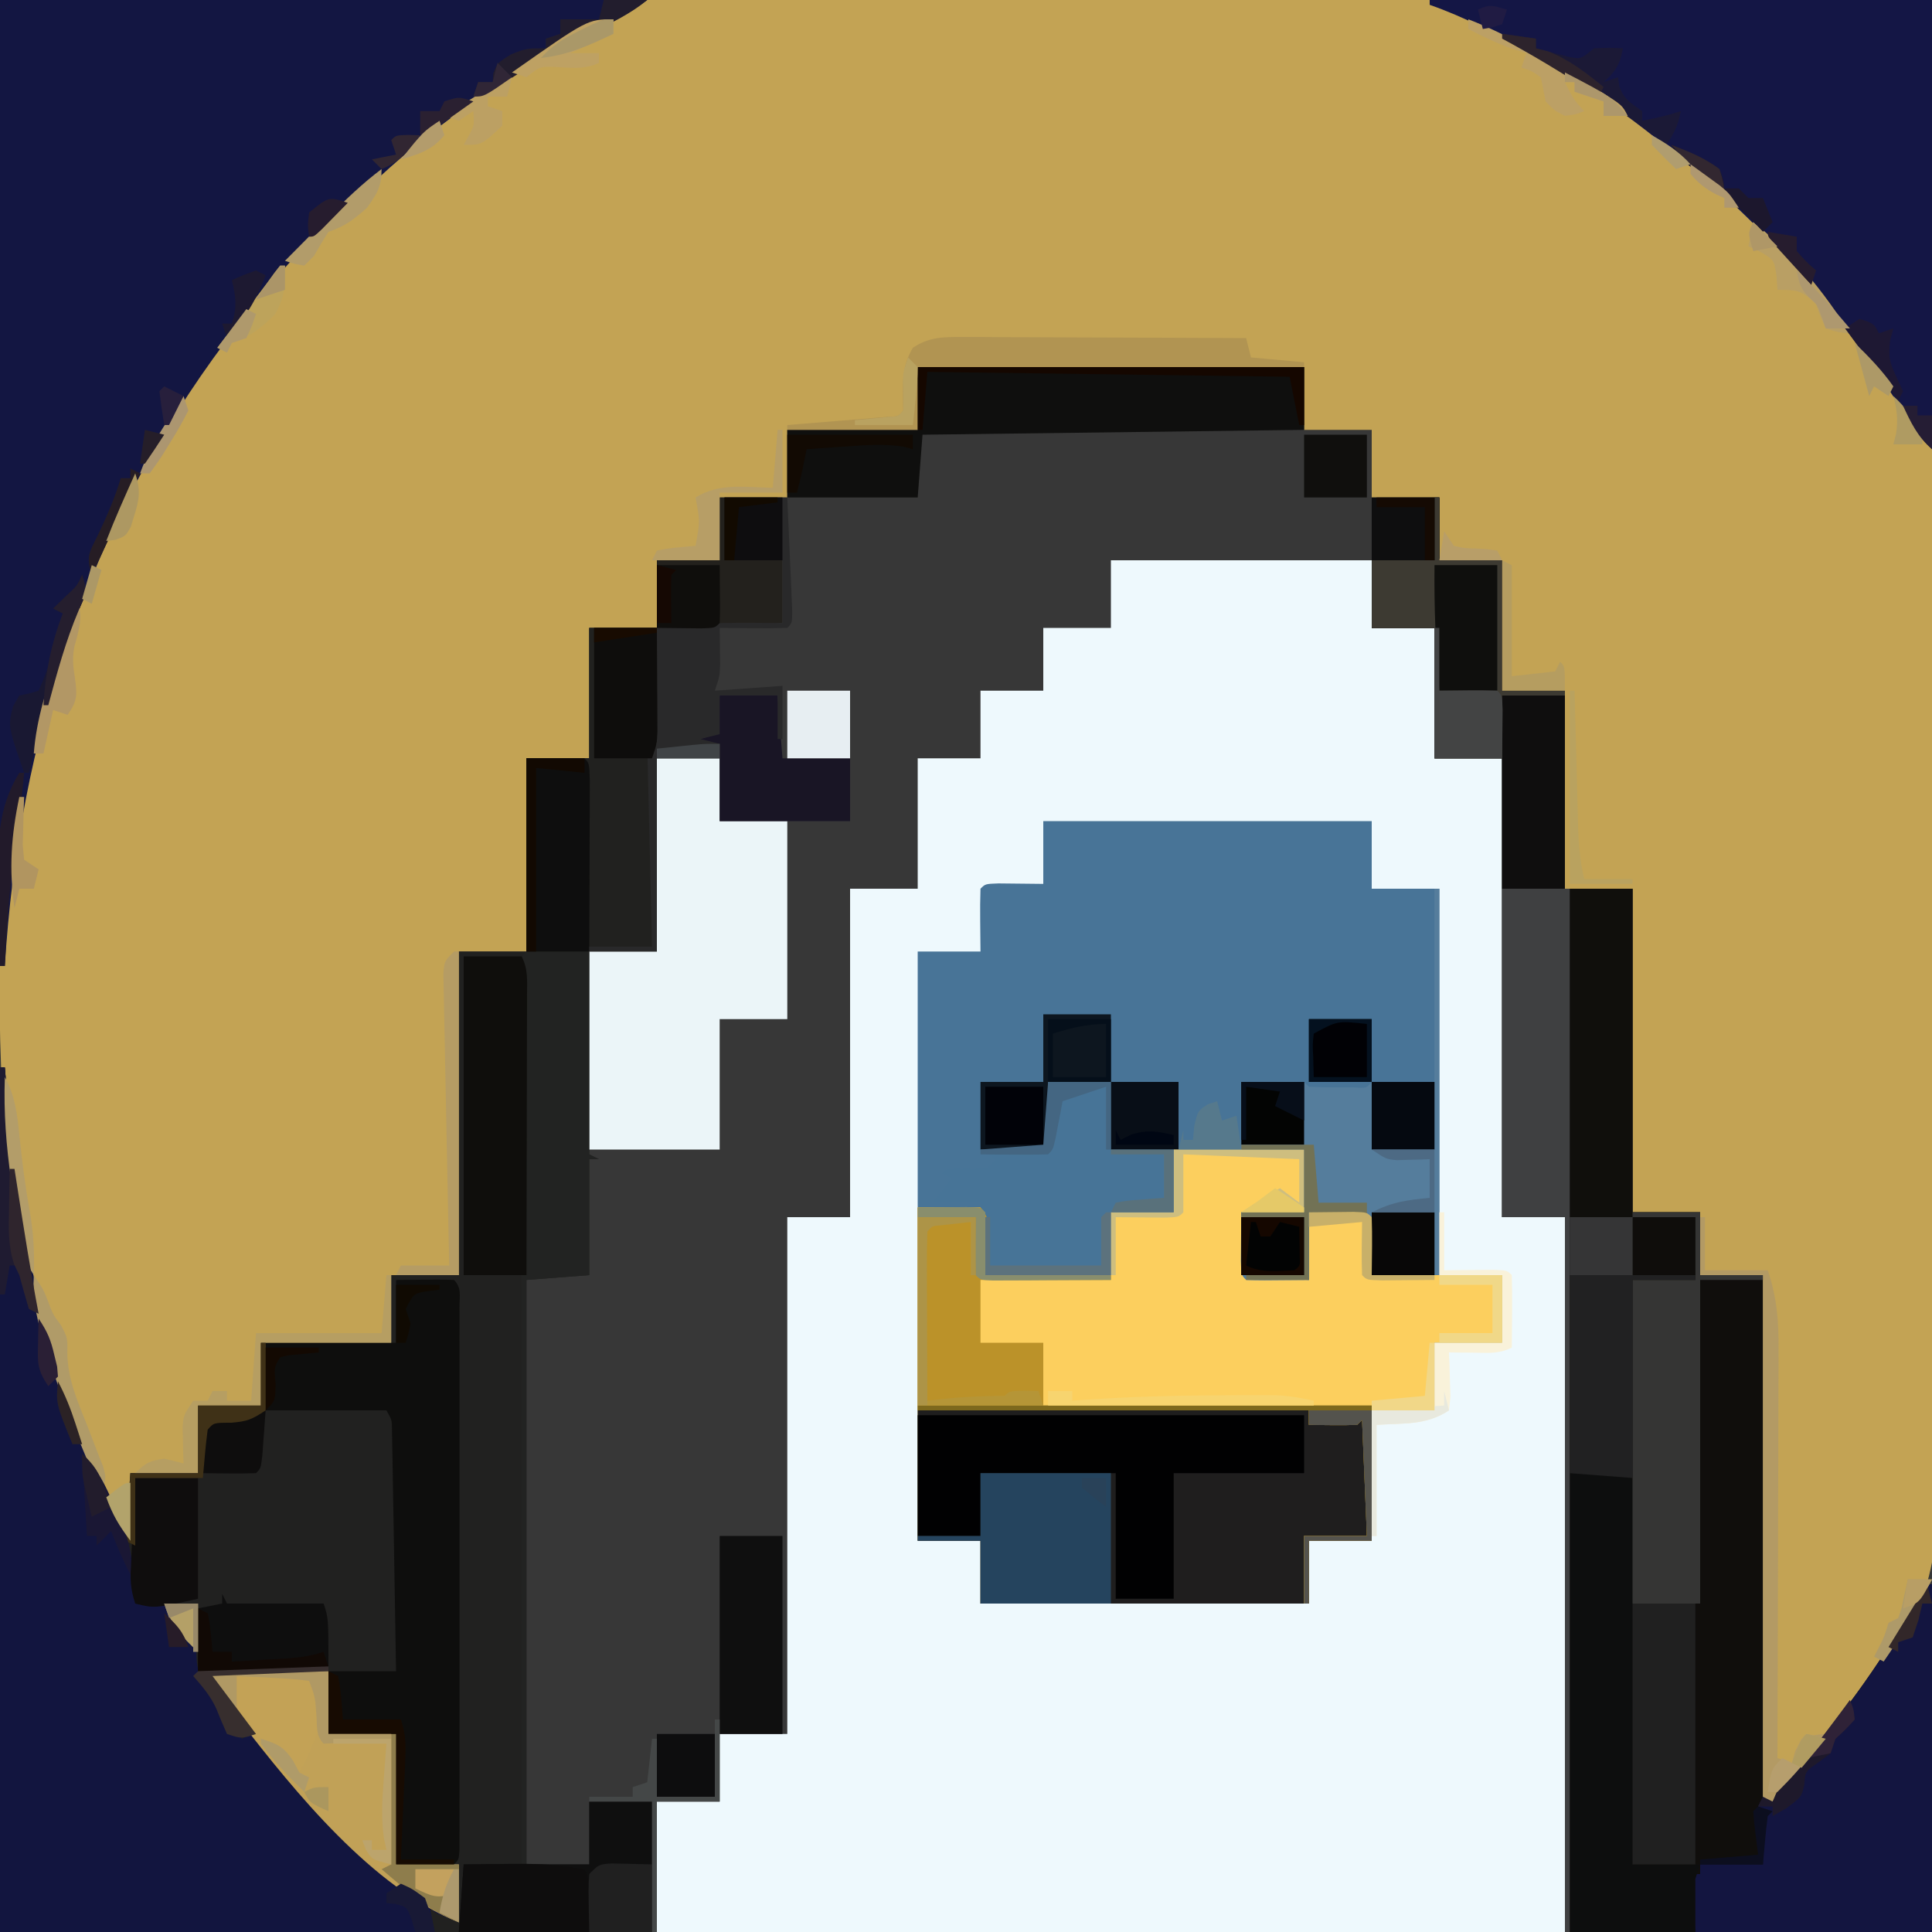 <?xml version="1.0" encoding="UTF-8"?>
<svg version="1.1" xmlns="http://www.w3.org/2000/svg" width="400" height="400">
<path d="M0 0 C132 0 264 0 400 0 C400 132 400 264 400 400 C268 400 136 400 0 400 C0 268 0 136 0 0 Z " fill="#373737" transform="translate(0,0)"/>
<path d="M0 0 C132 0 264 0 400 0 C400.206 53.79 400.413 107.58 400.625 163 C400.716 179.978 400.807 196.956 400.901 214.449 C400.946 235.197 400.946 235.197 400.954 244.913 C400.964 251.693 401 258.472 401.056 265.251 C401.12 273.079 401.148 280.906 401.134 288.733 C401.128 292.734 401.138 296.733 401.192 300.733 C401.409 317.477 401.403 330.825 390 344 C388.484 346.038 387.029 348.113 385.562 350.188 C381.351 355.676 376.895 360.946 372.383 366.188 C370.043 368.871 370.043 368.871 368.305 371.375 C367.659 372.179 367.659 372.179 367 373 C366.34 373 365.68 373 365 373 C365 337.03 365 301.06 365 264 C360.71 264 356.42 264 352 264 C352 259.71 352 255.42 352 251 C347.38 251 342.76 251 338 251 C338 228.89 338 206.78 338 184 C333.38 184 328.76 184 324 184 C324 170.47 324 156.94 324 143 C319.71 143 315.42 143 311 143 C311 134.09 311 125.18 311 116 C306.71 116 302.42 116 298 116 C298 111.71 298 107.42 298 103 C293.38 103 288.76 103 284 103 C284 98.38 284 93.76 284 89 C279.38 89 274.76 89 270 89 C270 84.71 270 80.42 270 76 C243.6 76 217.2 76 190 76 C190 80.29 190 84.58 190 89 C181.09 89 172.18 89 163 89 C163 93.62 163 98.24 163 103 C158.38 103 153.76 103 149 103 C149 107.29 149 111.58 149 116 C144.71 116 140.42 116 136 116 C136 120.62 136 125.24 136 130 C131.38 130 126.76 130 122 130 C122 138.91 122 147.82 122 157 C117.71 157 113.42 157 109 157 C109 170.2 109 183.4 109 197 C104.38 197 99.76 197 95 197 C95 219.11 95 241.22 95 264 C90.38 264 85.76 264 81 264 C81 268.62 81 273.24 81 278 C72.09 278 63.18 278 54 278 C54 282.29 54 286.58 54 291 C49.71 291 45.42 291 41 291 C41 295.62 41 300.24 41 305 C36.38 305 31.76 305 27 305 C27 309.62 27 314.24 27 319 C24.879 316.172 23.511 314.25 22.133 311.164 C21.807 310.437 21.481 309.709 21.146 308.96 C20.809 308.189 20.472 307.419 20.125 306.625 C19.773 305.824 19.421 305.024 19.058 304.198 C16.033 297.236 13.378 290.212 11 283 C10.642 281.924 10.283 280.847 9.914 279.738 C6.244 268.3 4.023 256.81 2.375 244.938 C2.19 243.609 2.19 243.609 2.002 242.254 C0.096 227.882 -0.14 213.71 -0.114 199.237 C-0.113 197.023 -0.113 194.808 -0.114 192.594 C-0.114 186.696 -0.108 180.798 -0.101 174.901 C-0.096 169.354 -0.095 163.808 -0.095 158.261 C-0.089 142.07 -0.075 125.879 -0.062 109.688 C-0.042 73.491 -0.021 37.294 0 0 Z " fill="#C3A354" transform="translate(0,0)"/>
<path d="M0 0 C17.82 0 35.64 0 54 0 C54 4.62 54 9.24 54 14 C58.29 14 62.58 14 67 14 C67 22.91 67 31.82 67 41 C71.62 41 76.24 41 81 41 C81 72.35 81 103.7 81 136 C85.29 136 89.58 136 94 136 C94 184.84 94 233.68 94 284 C31.96 284 -30.08 284 -94 284 C-94 275.09 -94 266.18 -94 257 C-89.71 257 -85.42 257 -81 257 C-81 252.38 -81 247.76 -81 243 C-76.38 243 -71.76 243 -67 243 C-67 207.69 -67 172.38 -67 136 C-62.71 136 -58.42 136 -54 136 C-54 113.56 -54 91.12 -54 68 C-49.38 68 -44.76 68 -40 68 C-40 59.09 -40 50.18 -40 41 C-35.71 41 -31.42 41 -27 41 C-27 36.38 -27 31.76 -27 27 C-22.71 27 -18.42 27 -14 27 C-14 22.71 -14 18.42 -14 14 C-9.38 14 -4.76 14 0 14 C0 9.38 0 4.76 0 0 Z " fill="#EEF9FD" transform="translate(230,116)"/>
<path d="M0 0 C4.62 0 9.24 0 14 0 C14.027 3.979 14.047 7.958 14.062 11.938 C14.071 13.074 14.079 14.21 14.088 15.381 C14.091 16.46 14.094 17.54 14.098 18.652 C14.103 19.653 14.108 20.653 14.114 21.683 C14 24 14 24 13 25 C12.911 28.03 12.885 31.037 12.902 34.066 C12.904 34.975 12.905 35.884 12.907 36.82 C12.912 39.734 12.925 42.648 12.938 45.562 C12.943 47.533 12.947 49.504 12.951 51.475 C12.962 56.316 12.979 61.158 13 66 C8.71 66 4.42 66 0 66 C0 80.19 0 94.38 0 109 C0.66 109.33 1.32 109.66 2 110 C1.34 110 0.68 110 0 110 C0 117.92 0 125.84 0 134 C-4.29 134.33 -8.58 134.66 -13 135 C-13 174.93 -13 214.86 -13 256 C-8.71 256 -4.42 256 0 256 C0 251.71 0 247.42 0 243 C4.29 243 8.58 243 13 243 C13 251.91 13 260.82 13 270 C-31.55 270 -76.1 270 -122 270 C-122 210.93 -122 151.86 -122 91 C-121.67 91 -121.34 91 -121 91 C-120.89 92.296 -120.781 93.591 -120.668 94.926 C-119.14 112.333 -116.974 129.211 -112 146 C-111.48 147.854 -111.48 147.854 -110.949 149.746 C-107.236 162.611 -101.984 175.031 -96 187 C-95.67 183.04 -95.34 179.08 -95 175 C-90.38 175 -85.76 175 -81 175 C-81 170.38 -81 165.76 -81 161 C-76.71 161 -72.42 161 -68 161 C-68 156.71 -68 152.42 -68 148 C-59.09 148 -50.18 148 -41 148 C-41 143.38 -41 138.76 -41 134 C-36.38 134 -31.76 134 -27 134 C-27 111.89 -27 89.78 -27 67 C-22.38 67 -17.76 67 -13 67 C-13 53.8 -13 40.6 -13 27 C-8.71 27 -4.42 27 0 27 C0 18.09 0 9.18 0 0 Z " fill="#212120" transform="translate(122,130)"/>
<path d="M0 0 C22.44 0 44.88 0 68 0 C68 4.62 68 9.24 68 14 C72.62 14 77.24 14 82 14 C82 40.4 82 66.8 82 94 C86.29 94 90.58 94 95 94 C95 98.62 95 103.24 95 108 C90.38 108 85.76 108 81 108 C81 112.62 81 117.24 81 122 C76.71 122 72.42 122 68 122 C68 130.91 68 139.82 68 149 C63.71 149 59.42 149 55 149 C55 153.29 55 157.58 55 162 C32.56 162 10.12 162 -13 162 C-13 157.71 -13 153.42 -13 149 C-17.29 149 -21.58 149 -26 149 C-26 108.74 -26 68.48 -26 27 C-21.71 27 -17.42 27 -13 27 C-13.021 24.876 -13.041 22.751 -13.062 20.562 C-13.084 18.375 -13.073 16.186 -13 14 C-12 13 -12 13 -9.277 12.902 C-6.185 12.935 -3.092 12.967 0 13 C0 8.71 0 4.42 0 0 Z " fill="#487497" transform="translate(216,170)"/>
<path d="M0 0 C0.33 0 0.66 0 1 0 C1 4.29 1 8.58 1 13 C5.29 13 9.58 13 14 13 C14 21.91 14 30.82 14 40 C18.29 40 22.58 40 27 40 C27 53.53 27 67.06 27 81 C31.62 81 36.24 81 41 81 C41 103.11 41 125.22 41 148 C45.62 148 50.24 148 55 148 C55 152.29 55 156.58 55 161 C59.29 161 63.58 161 68 161 C68 196.97 68 232.94 68 270 C68.66 270 69.32 270 70 270 C70.251 269.425 70.503 268.85 70.762 268.258 C72.162 265.704 73.788 263.97 75.812 261.875 C85.41 251.396 93.422 239.442 100.609 227.211 C101.298 226.117 101.298 226.117 102 225 C102.33 225 102.66 225 103 225 C103 248.76 103 272.52 103 297 C77.92 297 52.84 297 27 297 C27 248.16 27 199.32 27 149 C22.71 149 18.42 149 14 149 C14 117.65 14 86.3 14 54 C9.38 54 4.76 54 0 54 C0 45.09 0 36.18 0 27 C-4.29 27 -8.58 27 -13 27 C-13 22.38 -13 17.76 -13 13 C-8.71 13 -4.42 13 0 13 C0 8.71 0 4.42 0 0 Z " fill="#100E0C" transform="translate(297,103)"/>
<path d="M0 0 C44.22 0 88.44 0 134 0 C130.362 2.728 126.813 4.627 122.75 6.562 C106.488 14.52 91.62 24.605 78.301 36.883 C76.215 38.802 74.09 40.657 71.938 42.5 C62.81 50.514 55.268 59.318 48 69 C47.356 69.853 47.356 69.853 46.698 70.724 C18.413 108.416 3.845 153.2 1 200 C0.67 200 0.34 200 0 200 C0 134 0 68 0 0 Z " fill="#131642" transform="translate(0,0)"/>
<path d="M0 0 C8.91 0 17.82 0 27 0 C27 4.29 27 8.58 27 13 C22.71 13 18.42 13 14 13 C14.495 19.435 14.495 19.435 15 26 C19.29 26.33 23.58 26.66 28 27 C28 22.38 28 17.76 28 13 C37.277 12.902 37.277 12.902 40 13 C43.073 16.073 41 21.654 41 26 C49.91 26 58.82 26 68 26 C68 30.62 68 35.24 68 40 C63.38 40 58.76 40 54 40 C54 44.62 54 49.24 54 54 C49.71 54 45.42 54 41 54 C41 62.91 41 71.82 41 81 C36.71 81 32.42 81 28 81 C28 85.29 28 89.58 28 94 C5.56 94 -16.88 94 -40 94 C-40 89.71 -40 85.42 -40 81 C-44.29 81 -48.58 81 -53 81 C-53 58.23 -53 35.46 -53 12 C-48.71 12 -44.42 12 -40 12 C-36.692 15.308 -39 21.321 -39 26 C-30.42 26 -21.84 26 -13 26 C-13 21.71 -13 17.42 -13 13 C-8.71 13 -4.42 13 0 13 C0 8.71 0 4.42 0 0 Z " fill="#FCCF5E" transform="translate(243,238)"/>
<path d="M0 0 C0.33 0 0.66 0 1 0 C1.11 1.296 1.219 2.591 1.332 3.926 C2.86 21.333 5.026 38.211 10 55 C10.347 56.236 10.694 57.472 11.051 58.746 C13.894 68.598 17.787 77.908 21.914 87.285 C22.27 88.094 22.625 88.903 22.992 89.737 C23.62 91.147 24.259 92.552 24.916 93.949 C27.539 99.65 27.651 104.79 28 111 C32.29 111 36.58 111 41 111 C40.954 112.025 40.907 113.05 40.859 114.105 C40.822 115.466 40.785 116.827 40.75 118.188 C40.716 118.861 40.683 119.535 40.648 120.229 C40.551 125.209 41.592 127.447 45 131 C47 134 47 134 47 138 C47.99 137.67 48.98 137.34 50 137 C50 137.66 50 138.32 50 139 C50.66 138.67 51.32 138.34 52 138 C51.025 136.718 51.025 136.718 50.031 135.41 C49.187 134.294 48.344 133.178 47.5 132.062 C47.071 131.499 46.641 130.935 46.199 130.354 C43 126.113 43 126.113 43 125 C51.25 125 59.5 125 68 125 C68 129.29 68 133.58 68 138 C72.62 138 77.24 138 82 138 C82 146.91 82 155.82 82 165 C86.29 165 90.58 165 95 165 C95 168.96 95 172.92 95 177 C90 175 90 175 89 174 C89.495 176.475 89.495 176.475 90 179 C60.3 179 30.6 179 0 179 C0 119.93 0 60.86 0 0 Z " fill="#12153F" transform="translate(0,221)"/>
<path d="M0 0 C0.33 0 0.66 0 1 0 C1 4.29 1 8.58 1 13 C5.29 13 9.58 13 14 13 C14 21.91 14 30.82 14 40 C18.29 40 22.58 40 27 40 C27 53.53 27 67.06 27 81 C31.62 81 36.24 81 41 81 C41 103.11 41 125.22 41 148 C45.62 148 50.24 148 55 148 C55 152.29 55 156.58 55 161 C59.29 161 63.58 161 68 161 C68 161.33 68 161.66 68 162 C63.71 162 59.42 162 55 162 C55 184.11 55 206.22 55 229 C50.38 229 45.76 229 41 229 C40.505 216.13 40.505 216.13 40 203 C36.04 202.67 32.08 202.34 28 202 C28 233.35 28 264.7 28 297 C27.67 297 27.34 297 27 297 C27 248.16 27 199.32 27 149 C22.71 149 18.42 149 14 149 C14 117.65 14 86.3 14 54 C9.38 54 4.76 54 0 54 C0 45.09 0 36.18 0 27 C-4.29 27 -8.58 27 -13 27 C-13 22.38 -13 17.76 -13 13 C-8.71 13 -4.42 13 0 13 C0 8.71 0 4.42 0 0 Z " fill="#100F0C" transform="translate(297,103)"/>
<path d="M0 0 C34.32 0 68.64 0 104 0 C104 30.69 104 61.38 104 93 C101.408 90.408 99.919 88.397 98.062 85.312 C85.365 65.108 69.648 46.867 51 32 C49.879 31.088 48.757 30.175 47.637 29.262 C40.106 23.175 32.39 17.867 24 13 C22.808 12.291 21.617 11.581 20.426 10.871 C13.832 6.979 7.25 3.539 0 1 C0 0.67 0 0.34 0 0 Z " fill="#141645" transform="translate(296,0)"/>
<path d="M0 0 C26.73 0 53.46 0 81 0 C81 0.99 81 1.98 81 3 C82.625 2.859 84.25 2.712 85.875 2.562 C86.78 2.481 87.685 2.4 88.617 2.316 C91.011 2.13 91.011 2.13 93 1 C93 9.25 93 17.5 93 26 C88.71 26 84.42 26 80 26 C80 30.62 80 35.24 80 40 C57.89 40 35.78 40 13 40 C13 35.71 13 31.42 13 27 C8.71 27 4.42 27 0 27 C0 18.09 0 9.18 0 0 Z " fill="#1F1E1E" transform="translate(190,292)"/>
<path d="M0 0 C4.29 0 8.58 0 13 0 C13 4.29 13 8.58 13 13 C17.62 13 22.24 13 27 13 C27 26.53 27 40.06 27 54 C22.38 54 17.76 54 13 54 C13 62.91 13 71.82 13 81 C4.09 81 -4.82 81 -14 81 C-14 67.47 -14 53.94 -14 40 C-9.38 40 -4.76 40 0 40 C0 26.8 0 13.6 0 0 Z " fill="#EBF5F8" transform="translate(136,157)"/>
<path d="M0 0 C9.277 -0.098 9.277 -0.098 12 0 C13.62 1.62 13.126 3.392 13.127 5.631 C13.13 6.632 13.133 7.634 13.136 8.665 C13.134 9.773 13.131 10.88 13.129 12.021 C13.131 13.181 13.133 14.34 13.135 15.534 C13.139 19.387 13.136 23.241 13.133 27.094 C13.133 29.758 13.134 32.422 13.136 35.086 C13.138 40.678 13.135 46.271 13.13 51.863 C13.125 58.337 13.127 64.811 13.132 71.285 C13.137 76.834 13.137 82.383 13.135 87.932 C13.133 91.25 13.133 94.568 13.136 97.887 C13.139 101.584 13.135 105.281 13.129 108.979 C13.131 110.086 13.133 111.194 13.136 112.335 C13.133 113.336 13.13 114.337 13.127 115.369 C13.127 116.244 13.126 117.119 13.126 118.021 C13 120 13 120 12 121 C8.04 121 4.08 121 0 121 C0 112.09 0 103.18 0 94 C-4.62 94 -9.24 94 -14 94 C-14 89.71 -14 85.42 -14 81 C-9.38 81 -4.76 81 0 81 C-0.118 73.631 -0.242 66.262 -0.372 58.893 C-0.416 56.385 -0.457 53.876 -0.497 51.368 C-0.555 47.768 -0.619 44.169 -0.684 40.57 C-0.7 39.443 -0.717 38.316 -0.734 37.155 C-0.754 36.114 -0.774 35.073 -0.795 34 C-0.81 33.081 -0.826 32.162 -0.842 31.215 C-0.861 28.959 -0.861 28.959 -2 27 C-10.25 27 -18.5 27 -27 27 C-27 22.38 -27 17.76 -27 13 C-18.09 13 -9.18 13 0 13 C0 8.71 0 4.42 0 0 Z " fill="#0E0E0D" transform="translate(82,265)"/>
<path d="M0 0 C0.33 0 0.66 0 1 0 C1 23.76 1 47.52 1 72 C-15.17 72 -31.34 72 -48 72 C-48.33 68.04 -48.66 64.08 -49 60 C-48.34 60 -47.68 60 -47 60 C-47 59.34 -47 58.68 -47 58 C-42.71 58 -38.42 58 -34 58 C-34.021 56.371 -34.041 54.741 -34.062 53.062 C-34.084 51.375 -34.072 49.686 -34 48 C-33.505 47.505 -33.505 47.505 -33 47 C-33.66 46.67 -34.32 46.34 -35 46 C-34.67 45.34 -34.34 44.68 -34 44 C-33.34 44.33 -32.68 44.66 -32 45 C-31.749 44.425 -31.497 43.85 -31.238 43.258 C-29.838 40.704 -28.212 38.97 -26.188 36.875 C-16.59 26.396 -8.578 14.442 -1.391 2.211 C-0.932 1.481 -0.473 0.752 0 0 Z " fill="#131540" transform="translate(399,328)"/>
<path d="M0 0 C26.4 0 52.8 0 80 0 C80 3.96 80 7.92 80 12 C71.09 12 62.18 12 53 12 C53 20.58 53 29.16 53 38 C49.04 38 45.08 38 41 38 C41 29.42 41 20.84 41 12 C31.76 12 22.52 12 13 12 C13 16.29 13 20.58 13 25 C8.71 25 4.42 25 0 25 C0 16.75 0 8.5 0 0 Z " fill="#010102" transform="translate(190,293)"/>
<path d="M0 0 C26.4 0 52.8 0 80 0 C80 4.29 80 8.58 80 13 C40.895 13.495 40.895 13.495 1 14 C0.67 18.29 0.34 22.58 0 27 C-8.91 27 -17.82 27 -27 27 C-27 22.38 -27 17.76 -27 13 C-18.09 13 -9.18 13 0 13 C0 8.71 0 4.42 0 0 Z " fill="#0F0F0E" transform="translate(190,76)"/>
<path d="M0 0 C3.96 0 7.92 0 12 0 C13.72 1.72 13.12 3.909 13.124 6.201 C13.121 6.946 13.117 7.69 13.114 8.457 C13.114 9.238 13.114 10.018 13.114 10.822 C13.113 13.414 13.105 16.006 13.098 18.598 C13.096 20.39 13.094 22.182 13.093 23.974 C13.09 28.701 13.08 33.427 13.069 38.154 C13.058 42.973 13.054 47.792 13.049 52.611 C13.038 62.074 13.021 71.537 13 81 C17.62 81 22.24 81 27 81 C26.67 81.99 26.34 82.98 26 84 C26 87.63 26 91.26 26 95 C17.42 95 8.84 95 0 95 C0 63.65 0 32.3 0 0 Z " fill="#0D0E0E" transform="translate(325,305)"/>
<path d="M0 0 C4.62 0 9.24 0 14 0 C14.027 3.979 14.047 7.958 14.062 11.938 C14.071 13.074 14.079 14.21 14.088 15.381 C14.093 17 14.093 17 14.098 18.652 C14.106 20.153 14.106 20.153 14.114 21.683 C14 24 14 24 13 25 C12.911 28.03 12.885 31.037 12.902 34.066 C12.904 35.429 12.904 35.429 12.907 36.82 C12.912 39.734 12.925 42.648 12.938 45.562 C12.943 47.533 12.947 49.504 12.951 51.475 C12.962 56.316 12.979 61.158 13 66 C11.105 66.174 9.209 66.338 7.312 66.5 C6.257 66.593 5.201 66.686 4.113 66.781 C-1.584 67.084 -7.295 67 -13 67 C-13 53.8 -13 40.6 -13 27 C-8.71 27 -4.42 27 0 27 C0 18.09 0 9.18 0 0 Z " fill="#21211F" transform="translate(122,130)"/>
<path d="M0 0 C0.33 0 0.66 0 1 0 C1 26.4 1 52.8 1 80 C-3.62 80 -8.24 80 -13 80 C-13.495 74.06 -13.495 74.06 -14 68 C-17.96 67.67 -21.92 67.34 -26 67 C-26 71.62 -26 76.24 -26 81 C-36.059 81.098 -36.059 81.098 -39 81 C-40 80 -40 80 -40.098 77.059 C-40.065 73.706 -40.033 70.353 -40 67 C-35.71 67 -31.42 67 -27 67 C-27 62.71 -27 58.42 -27 54 C-31.29 54 -35.58 54 -40 54 C-40 49.38 -40 44.76 -40 40 C-29.941 39.902 -29.941 39.902 -27 40 C-26.67 40.33 -26.34 40.66 -26 41 C-24.002 41.099 -22 41.13 -20 41.125 C-18.907 41.128 -17.814 41.13 -16.688 41.133 C-14.082 41.305 -14.082 41.305 -13 40 C-8.71 40 -4.42 40 0 40 C0 26.8 0 13.6 0 0 Z " fill="#557D9C" transform="translate(297,184)"/>
<path d="M0 0 C0.33 0 0.66 0 1 0 C1 4.29 1 8.58 1 13 C5.29 13 9.58 13 14 13 C14 21.91 14 30.82 14 40 C18.29 40 22.58 40 27 40 C27 53.53 27 67.06 27 81 C22.71 81 18.42 81 14 81 C14 72.09 14 63.18 14 54 C9.38 54 4.76 54 0 54 C0 45.09 0 36.18 0 27 C-4.29 27 -8.58 27 -13 27 C-13 22.38 -13 17.76 -13 13 C-8.71 13 -4.42 13 0 13 C0 8.71 0 4.42 0 0 Z " fill="#3D3A32" transform="translate(297,103)"/>
<path d="M0 0 C4.62 0 9.24 0 14 0 C14 71.28 14 142.56 14 216 C13.67 216 13.34 216 13 216 C13 167.16 13 118.32 13 68 C8.71 68 4.42 68 0 68 C0 45.56 0 23.12 0 0 Z " fill="#3F4041" transform="translate(311,184)"/>
<path d="M0 0 C4.29 0 8.58 0 13 0 C13 4.62 13 9.24 13 14 C17.29 14 21.58 14 26 14 C26 18.29 26 22.58 26 27 C21.71 27 17.42 27 13 27 C13 31.29 13 35.58 13 40 C4.42 40 -4.16 40 -13 40 C-13.495 32.575 -13.495 32.575 -14 25 C-17.3 25 -20.6 25 -24 25 C-22.68 23.35 -21.36 21.7 -20 20 C-20.66 19.67 -21.32 19.34 -22 19 C-21 18 -21 18 -18.062 17.938 C-16.547 17.968 -16.547 17.968 -15 18 C-14.34 18 -13.68 18 -13 18 C-12.34 17.34 -11.68 16.68 -11 16 C-11.99 15.34 -12.98 14.68 -14 14 C-7.565 13.505 -7.565 13.505 -1 13 C-0.67 8.71 -0.34 4.42 0 0 Z " fill="#477497" transform="translate(217,224)"/>
<path d="M0 0 C4.29 0 8.58 0 13 0 C13 13.86 13 27.72 13 42 C13.66 42.33 14.32 42.66 15 43 C14.34 43 13.68 43 13 43 C13 50.92 13 58.84 13 67 C6.565 67.495 6.565 67.495 0 68 C0 107.93 0 147.86 0 189 C-0.33 189 -0.66 189 -1 189 C-1.023 164.505 -1.041 140.01 -1.052 115.515 C-1.057 104.143 -1.064 92.77 -1.075 81.398 C-1.085 71.489 -1.092 61.581 -1.094 51.672 C-1.095 46.422 -1.098 41.172 -1.106 35.923 C-1.112 30.987 -1.115 26.052 -1.113 21.117 C-1.113 19.3 -1.115 17.483 -1.119 15.666 C-1.124 13.196 -1.123 10.727 -1.12 8.257 C-1.123 7.529 -1.126 6.8 -1.129 6.05 C-1.114 1.114 -1.114 1.114 0 0 Z " fill="#222322" transform="translate(109,197)"/>
<path d="M0 0 C4.62 0 9.24 0 14 0 C14 4.29 14 8.58 14 13 C18.29 13 22.58 13 27 13 C27 13.33 27 13.66 27 14 C22.71 14 18.42 14 14 14 C14 36.11 14 58.22 14 81 C9.38 81 4.76 81 0 81 C0 58.89 0 36.78 0 14 C4.29 14 8.58 14 13 14 C13 9.71 13 5.42 13 1 C8.71 1 4.42 1 0 1 C0 0.67 0 0.34 0 0 Z " fill="#353534" transform="translate(338,251)"/>
<path d="M0 0 C4.29 0 8.58 0 13 0 C16.308 3.308 14 9.321 14 14 C22.58 14 31.16 14 40 14 C40 14.33 40 14.66 40 15 C31.09 15 22.18 15 13 15 C13 19.29 13 23.58 13 28 C17.29 28 21.58 28 26 28 C26 32.29 26 36.58 26 41 C48.44 41 70.88 41 94 41 C94 50.24 94 59.48 94 69 C89.71 69 85.42 69 81 69 C81 73.29 81 77.58 81 82 C80.67 82 80.34 82 80 82 C80 77.38 80 72.76 80 68 C84.29 68 88.58 68 93 68 C92.67 60.08 92.34 52.16 92 44 C91.67 44.33 91.34 44.66 91 45 C89.314 45.072 87.625 45.084 85.938 45.062 C85.018 45.053 84.099 45.044 83.152 45.035 C82.442 45.024 81.732 45.012 81 45 C81 44.01 81 43.02 81 42 C54.27 42 27.54 42 0 42 C0 28.14 0 14.28 0 0 Z " fill="#BB9229" transform="translate(190,250)"/>
<path d="M0 0 C8.58 0 17.16 0 26 0 C26 4.29 26 8.58 26 13 C21.71 13 17.42 13 13 13 C13 26.53 13 40.06 13 54 C8.71 53.67 4.42 53.34 0 53 C0 35.51 0 18.02 0 0 Z " fill="#212122" transform="translate(325,252)"/>
<path d="M0 0 C3.96 0 7.92 0 12 0 C13.384 2.769 13.12 5.004 13.114 8.102 C13.113 9.383 13.113 10.664 13.113 11.984 C13.108 13.388 13.103 14.792 13.098 16.195 C13.096 17.627 13.094 19.059 13.093 20.491 C13.09 24.263 13.08 28.034 13.069 31.805 C13.058 35.653 13.054 39.5 13.049 43.348 C13.038 50.898 13.021 58.449 13 66 C8.71 66 4.42 66 0 66 C0 44.22 0 22.44 0 0 Z " fill="#0F0E0C" transform="translate(96,198)"/>
<path d="M0 0 C8.25 0 16.5 0 25 0 C25 4.29 25 8.58 25 13 C29.62 13 34.24 13 39 13 C39 21.91 39 30.82 39 40 C43.29 40 47.58 40 52 40 C52 43.96 52 47.92 52 52 C34.108 44.843 18.156 25.117 6.562 10.125 C6.138 9.578 5.713 9.031 5.275 8.467 C3.163 5.698 1.57 3.14 0 0 Z " fill="#C1A157" transform="translate(43,346)"/>
<path d="M0 0 C8.91 0 17.82 0 27 0 C27 8.91 27 17.82 27 27 C18.09 27 9.18 27 0 27 C0 22.71 0 18.42 0 14 C-4.29 14 -8.58 14 -13 14 C-13 13.67 -13 13.34 -13 13 C-8.71 13 -4.42 13 0 13 C0 8.71 0 4.42 0 0 Z " fill="#25445E" transform="translate(203,305)"/>
<path d="M0 0 C4.29 0 8.58 0 13 0 C13 8.91 13 17.82 13 27 C-0.2 27 -13.4 27 -27 27 C-26.67 22.38 -26.34 17.76 -26 13 C-17.42 13 -8.84 13 0 13 C0 8.71 0 4.42 0 0 Z " fill="#0F0F0F" transform="translate(122,373)"/>
<path d="M0 0 C4.29 0 8.58 0 13 0 C13 17.82 13 35.64 13 54 C8.71 54 4.42 54 0 54 C0 36.18 0 18.36 0 0 Z " fill="#202020" transform="translate(338,332)"/>
<path d="M0 0 C4.29 0 8.58 0 13 0 C13 13.53 13 27.06 13 41 C8.71 41 4.42 41 0 41 C0 27.47 0 13.94 0 0 Z " fill="#0F0F0F" transform="translate(149,318)"/>
<path d="M0 0 C4.29 0 8.58 0 13 0 C13 13.2 13 26.4 13 40 C8.71 40 4.42 40 0 40 C0 26.8 0 13.6 0 0 Z " fill="#0F0E0E" transform="translate(311,144)"/>
<path d="M0 0 C3.96 0 7.92 0 12 0 C13 1 13 1 13.114 4.694 C13.113 6.339 13.108 7.984 13.098 9.629 C13.096 10.493 13.095 11.357 13.093 12.248 C13.088 15.019 13.075 17.791 13.062 20.562 C13.057 22.437 13.053 24.311 13.049 26.186 C13.038 30.79 13.021 35.395 13 40 C8.71 40 4.42 40 0 40 C0 26.8 0 13.6 0 0 Z " fill="#0E0E0E" transform="translate(109,157)"/>
<path d="M0 0 C4.29 0 8.58 0 13 0 C13 8.58 13 17.16 13 26 C4.291 26.697 -4.265 27.107 -13 27 C-13 22.38 -13 17.76 -13 13 C-8.71 13 -4.42 13 0 13 C0 8.71 0 4.42 0 0 Z " fill="#23211D" transform="translate(149,103)"/>
<path d="M0 0 C3.96 0 7.92 0 12 0 C12.33 4.29 12.66 8.58 13 13 C17.62 13 22.24 13 27 13 C27 17.29 27 21.58 27 26 C18.09 26 9.18 26 0 26 C0 20.72 0 15.44 0 10 C-1.32 10.33 -2.64 10.66 -4 11 C-4 10.34 -4 9.68 -4 9 C-3.01 8.67 -2.02 8.34 -1 8 C-0.67 5.36 -0.34 2.72 0 0 Z " fill="#191525" transform="translate(149,144)"/>
<path d="M0 0 C0.33 0 0.66 0 1 0 C1.196 4.312 1.38 8.625 1.562 12.938 C1.647 14.785 1.647 14.785 1.732 16.67 C1.781 17.84 1.829 19.01 1.879 20.215 C1.926 21.299 1.973 22.383 2.022 23.5 C2 26 2 26 1 27 C-1.353 27.073 -3.708 27.084 -6.062 27.062 C-7.353 27.053 -8.643 27.044 -9.973 27.035 C-10.972 27.024 -11.971 27.012 -13 27 C-12.988 27.687 -12.977 28.374 -12.965 29.082 C-12.956 29.983 -12.947 30.884 -12.938 31.812 C-12.926 32.706 -12.914 33.599 -12.902 34.52 C-13 37 -13 37 -14 40 C-9.38 39.67 -4.76 39.34 0 39 C0 42.63 0 46.26 0 50 C-0.33 50 -0.66 50 -1 50 C-1 47.03 -1 44.06 -1 41 C-4.96 41 -8.92 41 -13 41 C-13 43.64 -13 46.28 -13 49 C-14.98 49.495 -14.98 49.495 -17 50 C-15.68 50.33 -14.36 50.66 -13 51 C-13 51.99 -13 52.98 -13 54 C-17.29 54 -21.58 54 -26 54 C-26 67.2 -26 80.4 -26 94 C-30.62 94 -35.24 94 -40 94 C-40 93.67 -40 93.34 -40 93 C-35.71 93 -31.42 93 -27 93 C-27.495 72.21 -27.495 72.21 -28 51 C-27.34 51 -26.68 51 -26 51 C-26.036 50.308 -26.071 49.617 -26.108 48.905 C-26.265 45.791 -26.414 42.677 -26.562 39.562 C-26.619 38.474 -26.675 37.385 -26.732 36.264 C-26.781 35.229 -26.829 34.195 -26.879 33.129 C-26.926 32.171 -26.973 31.212 -27.022 30.225 C-27 28 -27 28 -26 27 C-17.382 25.778 -8.681 25.913 0 26 C0 17.42 0 8.84 0 0 Z " fill="#29292A" transform="translate(162,103)"/>
<path d="M0 0 C1.952 0 1.952 0 3.943 0 C5.358 0.011 6.773 0.021 8.188 0.032 C9.64 0.035 11.092 0.038 12.543 0.04 C16.357 0.048 20.171 0.068 23.985 0.09 C27.88 0.11 31.774 0.119 35.669 0.129 C43.306 0.151 50.942 0.185 58.579 0.227 C59.074 2.207 59.074 2.207 59.579 4.227 C63.209 4.557 66.839 4.887 70.579 5.227 C70.579 5.557 70.579 5.887 70.579 6.227 C44.179 6.227 17.779 6.227 -9.421 6.227 C-9.421 10.517 -9.421 14.807 -9.421 19.227 C-18.331 19.227 -27.241 19.227 -36.421 19.227 C-36.421 18.897 -36.421 18.567 -36.421 18.227 C-35.729 18.172 -35.038 18.116 -34.325 18.059 C-31.211 17.807 -28.097 17.549 -24.983 17.29 C-23.895 17.203 -22.806 17.116 -21.685 17.026 C-20.65 16.939 -19.616 16.852 -18.55 16.762 C-17.591 16.684 -16.633 16.605 -15.646 16.524 C-13.452 16.46 -13.452 16.46 -12.421 15.227 C-12.442 13.99 -12.462 12.752 -12.483 11.477 C-12.515 7.942 -12.254 5.344 -10.421 2.227 C-7.006 -0.051 -4.035 -0.016 0 0 Z " fill="#B19452" transform="translate(199.421,69.773)"/>
<path d="M0 0 C4.62 0 9.24 0 14 0 C14 4.62 14 9.24 14 14 C9.71 14 5.42 14 1 14 C1.021 16.124 1.041 18.249 1.062 20.438 C1.084 22.625 1.073 24.814 1 27 C0 28 0 28 -2.941 28.098 C-6.294 28.065 -9.647 28.033 -13 28 C-13 23.38 -13 18.76 -13 14 C-8.71 14 -4.42 14 0 14 C0 9.38 0 4.76 0 0 Z " fill="#0D161F" transform="translate(216,210)"/>
<path d="M0 0 C0.33 0.66 0.66 1.32 1 2 C7.6 2 14.2 2 21 2 C22 5 22 5 22 15 C8.635 15.495 8.635 15.495 -5 16 C-5 11.71 -5 7.42 -5 3 C-3.35 2.67 -1.7 2.34 0 2 C0 1.34 0 0.68 0 0 Z " fill="#0E0E0E" transform="translate(46,330)"/>
<path d="M0 0 C16.783 -0.227 16.783 -0.227 25 1 C26 3 26 3 26 14 C17.09 14 8.18 14 -1 14 C-0.67 9.38 -0.34 4.76 0 0 Z " fill="#0E0D0D" transform="translate(96,386)"/>
<path d="M0 0 C4.29 0 8.58 0 13 0 C13 8.25 13 16.5 13 25 C4 27 4 27 0 26 C-1.046 22.862 -1.042 20.95 -0.879 17.676 C-0.831 16.648 -0.782 15.62 -0.732 14.561 C-0.676 13.489 -0.62 12.417 -0.562 11.312 C-0.51 10.229 -0.458 9.146 -0.404 8.029 C-0.275 5.353 -0.138 2.676 0 0 Z " fill="#0F0D0D" transform="translate(28,306)"/>
<path d="M0 0 C4.29 0 8.58 0 13 0 C13.027 3.938 13.047 7.875 13.062 11.812 C13.071 12.932 13.079 14.052 13.088 15.205 C13.091 16.278 13.094 17.351 13.098 18.457 C13.103 19.447 13.108 20.437 13.114 21.456 C13 24 13 24 12 27 C8.04 27 4.08 27 0 27 C0 18.09 0 9.18 0 0 Z " fill="#0E0D0C" transform="translate(123,130)"/>
<path d="M0 0 C4.29 0 8.58 0 13 0 C13 8.58 13 17.16 13 26 C9.04 26 5.08 26 1 26 C0.234 17.285 -0.096 8.748 0 0 Z " fill="#0F0F0D" transform="translate(297,117)"/>
<path d="M0 0 C0.33 0 0.66 0 1 0 C1 3.63 1 7.26 1 11 C5.29 11 9.58 11 14 11 C15.9 16.611 16.277 21.525 16.227 27.424 C16.227 28.341 16.228 29.259 16.228 30.205 C16.227 33.219 16.211 36.232 16.195 39.246 C16.192 41.344 16.189 43.441 16.187 45.539 C16.179 51.044 16.159 56.55 16.137 62.055 C16.117 67.68 16.108 73.304 16.098 78.928 C16.076 89.952 16.042 100.976 16 112 C17.485 112.495 17.485 112.495 19 113 C19.227 112.196 19.454 111.391 19.688 110.562 C20.337 109.294 20.337 109.294 21 108 C23.625 107.188 23.625 107.188 26 107 C18.679 116.912 18.679 116.912 15 121 C14.34 121 13.68 121 13 121 C13 85.03 13 49.06 13 12 C8.71 12 4.42 12 0 12 C0 8.04 0 4.08 0 0 Z " fill="#B39A64" transform="translate(352,252)"/>
<path d="M0 0 C2.459 -0.081 4.915 -0.14 7.375 -0.188 C8.074 -0.213 8.772 -0.238 9.492 -0.264 C11.523 -0.293 11.523 -0.293 15 0 C17.496 3.744 17.641 6.665 17 11 C15.888 14.122 14.525 17.06 13 20 C11.514 18.522 10.042 17.045 8.625 15.5 C6.954 13.851 6.954 13.851 4.438 12.5 C2 11 2 11 0 8 C-1.239 2.479 -1.239 2.479 0 0 Z " fill="#C3A256" transform="translate(49,347)"/>
<path d="M0 0 C0.33 0 0.66 0 1 0 C1 4.29 1 8.58 1 13 C2.959 12.979 4.919 12.959 6.938 12.938 C8.958 12.916 10.98 12.928 13 13 C14 14 14 14 14.098 16.941 C14.065 20.294 14.033 23.647 14 27 C9.38 27 4.76 27 0 27 C0 18.09 0 9.18 0 0 Z " fill="#434444" transform="translate(297,130)"/>
<path d="M0 0 C4.62 0 9.24 0 14 0 C14 4.62 14 9.24 14 14 C9.38 14 4.76 14 0 14 C0 9.38 0 4.76 0 0 Z " fill="#080E17" transform="translate(230,224)"/>
<path d="M0 0 C4.29 0 8.58 0 13 0 C13 4.62 13 9.24 13 14 C8.71 14 4.42 14 0 14 C0 9.38 0 4.76 0 0 Z " fill="#050910" transform="translate(284,224)"/>
<path d="M0 0 C4.29 0 8.58 0 13 0 C13 4.62 13 9.24 13 14 C8.71 14 4.42 14 0 14 C0 9.38 0 4.76 0 0 Z " fill="#E7EEF2" transform="translate(163,143)"/>
<path d="M0 0 C31.02 0 62.04 0 94 0 C94 9.24 94 18.48 94 28 C89.71 28 85.42 28 81 28 C81 32.29 81 36.58 81 41 C80.67 41 80.34 41 80 41 C80 36.38 80 31.76 80 27 C84.29 27 88.58 27 93 27 C92.67 19.08 92.34 11.16 92 3 C91.67 3.33 91.34 3.66 91 4 C89.314 4.072 87.625 4.084 85.938 4.062 C85.018 4.053 84.099 4.044 83.152 4.035 C82.442 4.024 81.732 4.012 81 4 C81 3.01 81 2.02 81 1 C54.27 1 27.54 1 0 1 C0 0.67 0 0.34 0 0 Z " fill="#7D681D" transform="translate(190,291)"/>
<path d="M0 0 C2.799 0.065 5.599 0.13 8.398 0.195 C8.398 4.815 8.398 9.435 8.398 14.195 C4.108 14.195 -0.182 14.195 -4.602 14.195 C-4.797 5.016 -4.797 5.016 -4.602 2.195 C-2.602 0.195 -2.602 0.195 0 0 Z " fill="#202020" transform="translate(126.602,385.805)"/>
<path d="M0 0 C0.33 0 0.66 0 1 0 C1 3.96 1 7.92 1 12 C2.39 11.983 2.39 11.983 3.809 11.965 C5.006 11.956 6.204 11.947 7.438 11.938 C8.632 11.926 9.827 11.914 11.059 11.902 C14 12 14 12 15 13 C15.073 15.53 15.092 18.033 15.062 20.562 C15.058 21.273 15.053 21.984 15.049 22.717 C15.037 24.478 15.019 26.239 15 28 C12.355 29.322 10.322 29.097 7.375 29.062 C6.372 29.053 5.369 29.044 4.336 29.035 C3.565 29.024 2.794 29.012 2 29 C2.052 30.265 2.052 30.265 2.105 31.555 C2.133 32.65 2.16 33.746 2.188 34.875 C2.24 36.511 2.24 36.511 2.293 38.18 C2.196 39.11 2.1 40.041 2 41 C-2.685 44.123 -7.425 43.64 -13 44 C-13 51.59 -13 59.18 -13 67 C-13.33 67 -13.66 67 -14 67 C-14 58.42 -14 49.84 -14 41 C-9.71 41 -5.42 41 -1 41 C-1 36.38 -1 31.76 -1 27 C3.62 27 8.24 27 13 27 C13 22.38 13 17.76 13 13 C8.71 13 4.42 13 0 13 C0 8.71 0 4.42 0 0 Z " fill="#F9F2DA" transform="translate(298,251)"/>
<path d="M0 0 C4.29 0 8.58 0 13 0 C13 4.29 13 8.58 13 13 C8.71 13 4.42 13 0 13 C0 8.71 0 4.42 0 0 Z " fill="#080707" transform="translate(284,251)"/>
<path d="M0 0 C4.29 0 8.58 0 13 0 C13 4.29 13 8.58 13 13 C8.71 13 4.42 13 0 13 C0 8.71 0 4.42 0 0 Z " fill="#030403" transform="translate(257,224)"/>
<path d="M0 0 C4.29 0 8.58 0 13 0 C13 4.29 13 8.58 13 13 C8.71 13 4.42 13 0 13 C0 8.71 0 4.42 0 0 Z " fill="#010105" transform="translate(271,211)"/>
<path d="M0 0 C4.29 0 8.58 0 13 0 C13 4.29 13 8.58 13 13 C8.71 13 4.42 13 0 13 C0 8.71 0 4.42 0 0 Z " fill="#0E0E0F" transform="translate(284,103)"/>
<path d="M0 0 C4.29 0 8.58 0 13 0 C13 4.29 13 8.58 13 13 C8.71 13 4.42 13 0 13 C0 8.71 0 4.42 0 0 Z " fill="#100F0D" transform="translate(270,90)"/>
<path d="M0 0 C4.29 0 8.58 0 13 0 C13.098 9.277 13.098 9.277 13 12 C12 13 12 13 9.277 13.098 C6.185 13.065 3.092 13.033 0 13 C0 8.71 0 4.42 0 0 Z " fill="#0F0E0C" transform="translate(136,117)"/>
<path d="M0 0 C0.33 0 0.66 0 1 0 C1 4.62 1 9.24 1 14 C-7.91 14 -16.82 14 -26 14 C-26 18.29 -26 22.58 -26 27 C-30.29 27 -34.58 27 -39 27 C-39 31.62 -39 36.24 -39 41 C-43.29 41 -47.58 41 -52 41 C-49.82 38.82 -48.976 38.438 -46 38 C-44.659 38.302 -43.324 38.632 -42 39 C-42.023 38.313 -42.046 37.626 -42.07 36.918 C-42.088 36.017 -42.106 35.116 -42.125 34.188 C-42.148 33.294 -42.171 32.401 -42.195 31.48 C-42 29 -42 29 -40 26 C-39.01 26 -38.02 26 -37 26 C-36.67 25.34 -36.34 24.68 -36 24 C-35.01 24 -34.02 24 -33 24 C-33 24.66 -33 25.32 -33 26 C-31.35 26 -29.7 26 -28 26 C-27.67 21.38 -27.34 16.76 -27 12 C-18.42 12 -9.84 12 -1 12 C-0.67 8.04 -0.34 4.08 0 0 Z " fill="#B69E62" transform="translate(80,264)"/>
<path d="M0 0 C0.33 0 0.66 0 1 0 C1 22.11 1 44.22 1 67 C-3.29 67 -7.58 67 -12 67 C-11.505 66.01 -11.505 66.01 -11 65 C-7.7 65 -4.4 65 -1 65 C-1.025 63.823 -1.025 63.823 -1.051 62.622 C-1.209 55.235 -1.358 47.848 -1.495 40.461 C-1.566 36.663 -1.64 32.865 -1.724 29.067 C-1.804 25.404 -1.874 21.741 -1.938 18.077 C-1.964 16.678 -1.993 15.278 -2.026 13.879 C-2.072 11.923 -2.104 9.967 -2.135 8.01 C-2.157 6.896 -2.18 5.781 -2.203 4.632 C-2 2 -2 2 0 0 Z " fill="#B59C64" transform="translate(94,197)"/>
<path d="M0 0 C3.96 0 7.92 0 12 0 C12 4.29 12 8.58 12 13 C8.04 13 4.08 13 0 13 C0 8.71 0 4.42 0 0 Z " fill="#0D0D0E" transform="translate(136,359)"/>
<path d="M0 0 C4.29 0 8.58 0 13 0 C13 3.96 13 7.92 13 12 C8.71 12 4.42 12 0 12 C0 8.04 0 4.08 0 0 Z " fill="#0F0D0B" transform="translate(338,252)"/>
<path d="M0 0 C4.29 0 8.58 0 13 0 C13 3.96 13 7.92 13 12 C8.71 12 4.42 12 0 12 C0 8.04 0 4.08 0 0 Z " fill="#020303" transform="translate(257,252)"/>
<path d="M0 0 C4.29 0 8.58 0 13 0 C13 3.96 13 7.92 13 12 C8.71 12 4.42 12 0 12 C0 8.04 0 4.08 0 0 Z " fill="#353536" transform="translate(325,252)"/>
<path d="M0 0 C3.96 0 7.92 0 12 0 C12 4.29 12 8.58 12 13 C8.04 13 4.08 13 0 13 C0 8.71 0 4.42 0 0 Z " fill="#0E0D0F" transform="translate(150,103)"/>
<path d="M0 0 C3.96 0 7.92 0 12 0 C12 3.96 12 7.92 12 12 C8.04 12 4.08 12 0 12 C0 8.04 0 4.08 0 0 Z " fill="#010208" transform="translate(204,225)"/>
<path d="M0 0 C2.31 0.33 4.62 0.66 7 1 C7 1.66 7 2.32 7 3 C8.433 3.391 9.872 3.762 11.312 4.125 C12.113 4.334 12.914 4.543 13.738 4.758 C16.282 5.274 16.282 5.274 19 3 C22.188 2.875 22.188 2.875 25 3 C24.436 6.27 23.5 7.826 21 10 C21.99 9.67 22.98 9.34 24 9 C24.124 9.897 24.124 9.897 24.25 10.812 C25.205 13.599 26.645 14.329 29 16 C29 16.66 29 17.32 29 18 C31.763 17.477 34.326 16.891 37 16 C36.387 18.962 35.746 20.381 34 23 C33.033 22.276 32.066 21.551 31.07 20.805 C23.917 15.479 16.801 10.352 9 6 C8.139 5.515 7.278 5.031 6.391 4.531 C4.266 3.344 2.136 2.166 0 1 C0 0.67 0 0.34 0 0 Z " fill="#1B1936" transform="translate(311,7)"/>
<path d="M0 0 C0.33 0 0.66 0 1 0 C1 8.91 1 17.82 1 27 C5.29 27 9.58 27 14 27 C14 30.96 14 34.92 14 39 C9.393 37.157 6.905 35.51 3.188 32.375 C2.212 31.558 1.236 30.74 0.23 29.898 C-0.506 29.272 -1.242 28.645 -2 28 C-1.34 27.67 -0.68 27.34 0 27 C0 18.09 0 9.18 0 0 Z " fill="#8E7D4C" transform="translate(81,359)"/>
<path d="M0 0 C0.33 0 0.66 0 1 0 C1.11 1.296 1.219 2.591 1.332 3.926 C2.726 19.777 5.015 35.372 8 51 C7.34 50.67 6.68 50.34 6 50 C5.367 47.934 5.367 47.934 4.875 45.438 C4.624 44.198 4.624 44.198 4.367 42.934 C4.246 42.296 4.125 41.657 4 41 C3.34 41 2.68 41 2 41 C1.67 42.98 1.34 44.96 1 47 C0.67 47 0.34 47 0 47 C0 31.49 0 15.98 0 0 Z " fill="#1F1B31" transform="translate(0,221)"/>
<path d="M0 0 C0.66 0 1.32 0 2 0 C1.86 1.98 1.713 3.959 1.562 5.938 C1.481 7.04 1.4 8.142 1.316 9.277 C1 12 1 12 0 13 C-1.853 13.072 -3.708 13.084 -5.562 13.062 C-6.574 13.053 -7.586 13.044 -8.629 13.035 C-9.411 13.024 -10.194 13.012 -11 13 C-11.054 11.542 -11.093 10.084 -11.125 8.625 C-11.16 7.407 -11.16 7.407 -11.195 6.164 C-11 4 -11 4 -9 2 C-7.09 1.621 -7.09 1.621 -4.938 1.438 C-1.233 1.441 -1.233 1.441 0 0 Z " fill="#0E0D0D" transform="translate(53,292)"/>
<path d="M0 0 C8.91 0 17.82 0 27 0 C27 4.29 27 8.58 27 13 C22.71 13 18.42 13 14 13 C16.626 11.249 19.288 9.613 22 8 C23.32 8.99 24.64 9.98 26 11 C26 8.03 26 5.06 26 2 C18.08 1.67 10.16 1.34 2 1 C2 4.96 2 8.92 2 13 C1 14 1 14 -1.941 14.098 C-3.734 14.08 -3.734 14.08 -5.562 14.062 C-7.359 14.049 -7.359 14.049 -9.191 14.035 C-10.118 14.024 -11.045 14.012 -12 14 C-12 17.96 -12 21.92 -12 26 C-12.33 26 -12.66 26 -13 26 C-13 21.71 -13 17.42 -13 13 C-8.71 13 -4.42 13 0 13 C0 8.71 0 4.42 0 0 Z " fill="#CEBE7F" transform="translate(243,238)"/>
<path d="M0 0 C26.4 0 52.8 0 80 0 C80 3.96 80 7.92 80 12 C79.67 12 79.34 12 79 12 C78.01 7.05 78.01 7.05 77 2 C52.25 1.67 27.5 1.34 2 1 C1.67 4.96 1.34 8.92 1 13 C0.67 13 0.34 13 0 13 C0 8.71 0 4.42 0 0 Z " fill="#150700" transform="translate(190,76)"/>
<path d="M0 0 C0.99 0.495 0.99 0.495 2 1 C2.598 3.983 2.743 6.963 3 10 C6.96 10 10.92 10 15 10 C16.101 13.304 16.031 15.514 15.879 18.98 C15.831 20.144 15.782 21.307 15.732 22.506 C15.676 23.721 15.62 24.936 15.562 26.188 C15.51 27.414 15.458 28.641 15.404 29.904 C15.275 32.936 15.14 35.968 15 39 C18.63 39 22.26 39 26 39 C26 39.33 26 39.66 26 40 C22.04 40 18.08 40 14 40 C14 31.09 14 22.18 14 13 C9.38 13 4.76 13 0 13 C0 8.71 0 4.42 0 0 Z " fill="#170B02" transform="translate(68,346)"/>
<path d="M0 0 C1.163 3.49 0.902 3.762 -0.562 6.938 C-2.806 12.23 -4.488 17.622 -6.125 23.125 C-6.378 23.972 -6.632 24.819 -6.893 25.691 C-8.393 30.767 -9.753 35.857 -11 41 C-11.33 41 -11.66 41 -12 41 C-15.35 31.398 -15.35 31.398 -14.312 27.25 C-13.879 26.508 -13.446 25.765 -13 25 C-12.346 24.862 -11.693 24.724 -11.02 24.582 C-10.02 24.294 -10.02 24.294 -9 24 C-6.639 18.823 -5.284 13.531 -4 8 C-4.66 7.67 -5.32 7.34 -6 7 C-5.196 6.216 -4.391 5.433 -3.562 4.625 C-1.013 2.28 -1.013 2.28 0 0 Z " fill="#191832" transform="translate(17,119)"/>
<path d="M0 0 C4.95 0 9.9 0 15 0 C15.33 3.96 15.66 7.92 16 12 C19.3 12 22.6 12 26 12 C26 12.99 26 13.98 26 15 C22.04 14.67 18.08 14.34 14 14 C14 18.62 14 23.24 14 28 C9.71 28 5.42 28 1 28 C1 27.67 1 27.34 1 27 C4.96 27 8.92 27 13 27 C13 23.04 13 19.08 13 15 C8.71 15 4.42 15 0 15 C0 14.67 0 14.34 0 14 C4.29 14 8.58 14 13 14 C13 9.71 13 5.42 13 1 C8.71 1 4.42 1 0 1 C0 0.67 0 0.34 0 0 Z " fill="#727255" transform="translate(257,237)"/>
<path d="M0 0 C8.749 3.357 16.68 8.337 24.625 13.25 C25.336 13.686 26.048 14.123 26.781 14.572 C31.881 17.761 31.881 17.761 33 20 C31.35 20 29.7 20 28 20 C28 19.01 28 18.02 28 17 C26.02 16.34 24.04 15.68 22 15 C22 14.34 22 13.68 22 13 C21.34 13 20.68 13 20 13 C21.152 15.468 22.048 17.048 24 19 C22.25 19.688 22.25 19.688 20 20 C17.812 18.875 17.812 18.875 16 17 C15.835 16.154 15.67 15.309 15.5 14.438 C15.335 13.633 15.17 12.829 15 12 C13.032 10.64 13.032 10.64 11 10 C11.33 9.01 11.66 8.02 12 7 C10.701 6.598 10.701 6.598 9.375 6.188 C6.082 5.029 3.089 3.618 0 2 C0 1.34 0 0.68 0 0 Z " fill="#BCA065" transform="translate(304,4)"/>
<path d="M0 0 C0.33 0 0.66 0 1 0 C1 4.29 1 8.58 1 13 C-3.29 13 -7.58 13 -12 13 C-12 17.62 -12 22.24 -12 27 C-16.62 27 -21.24 27 -26 27 C-25.67 26.34 -25.34 25.68 -25 25 C-22.351 24.406 -19.708 24.258 -17 24 C-16.062 18.95 -16.062 18.95 -17 14 C-11.998 10.916 -6.7 11.876 -1 12 C-0.67 8.04 -0.34 4.08 0 0 Z " fill="#B79E66" transform="translate(161,89)"/>
<path d="M0 0 C3.96 0 7.92 0 12 0 C12 0.99 12 1.98 12 3 C8.7 2.67 5.4 2.34 2 2 C2 14.54 2 27.08 2 40 C1.34 40 0.68 40 0 40 C0 26.8 0 13.6 0 0 Z " fill="#120902" transform="translate(109,157)"/>
<path d="M0 0 C0.99 0.495 0.99 0.495 2 1 C2 8.59 2 16.18 2 24 C4.97 23.67 7.94 23.34 11 23 C11.33 22.34 11.66 21.68 12 21 C13 22 13 22 13 27 C8.71 27 4.42 27 0 27 C0 18.09 0 9.18 0 0 Z " fill="#B59D60" transform="translate(311,116)"/>
<path d="M0 0 C0.33 0 0.66 0 1 0 C1.081 2.291 1.139 4.583 1.188 6.875 C1.24 8.789 1.24 8.789 1.293 10.742 C1.196 11.817 1.1 12.892 1 14 C-1.915 15.943 -2.83 16.277 -6.125 16.562 C-9.775 16.567 -9.775 16.567 -11 18 C-11.233 19.682 -11.413 21.371 -11.562 23.062 C-11.707 24.692 -11.851 26.321 -12 28 C-16.62 28 -21.24 28 -26 28 C-26 32.62 -26 37.24 -26 42 C-26.66 41.67 -27.32 41.34 -28 41 C-27.67 36.38 -27.34 31.76 -27 27 C-22.38 27 -17.76 27 -13 27 C-13 22.38 -13 17.76 -13 13 C-8.71 13 -4.42 13 0 13 C0 8.71 0 4.42 0 0 Z " fill="#3F3117" transform="translate(54,278)"/>
<path d="M0 0 C2.97 0 5.94 0 9 0 C5.527 2.874 1.666 4.701 -2.375 6.625 C-8.78 9.732 -14.762 13.219 -20.658 17.206 C-24.815 20 -24.815 20 -27 20 C-26.505 18.515 -26.505 18.515 -26 17 C-25.01 17 -24.02 17 -23 17 C-22.959 16.402 -22.918 15.804 -22.875 15.188 C-22 13 -22 13 -19.188 11.25 C-16 10 -16 10 -12 10 C-12 9.34 -12 8.68 -12 8 C-11.01 7.67 -10.02 7.34 -9 7 C-9 6.01 -9 5.02 -9 4 C-6.36 4 -3.72 4 -1 4 C-0.67 2.68 -0.34 1.36 0 0 Z " fill="#221D2D" transform="translate(125,0)"/>
<path d="M0 0 C0.33 0 0.66 0 1 0 C1 5.61 1 11.22 1 17 C-3.29 17 -7.58 17 -12 17 C-12 25.91 -12 34.82 -12 44 C-12.33 44 -12.66 44 -13 44 C-13 35.09 -13 26.18 -13 17 C-17.29 17 -21.58 17 -26 17 C-26 16.67 -26 16.34 -26 16 C-23.03 16 -20.06 16 -17 16 C-17 15.34 -17 14.68 -17 14 C-16.01 13.67 -15.02 13.34 -14 13 C-13.67 10.03 -13.34 7.06 -13 4 C-12.67 4 -12.34 4 -12 4 C-12 7.96 -12 11.92 -12 16 C-8.04 16 -4.08 16 0 16 C0 10.72 0 5.44 0 0 Z " fill="#444747" transform="translate(148,356)"/>
<path d="M0 0 C8.25 0 16.5 0 25 0 C25 4.29 25 8.58 25 13 C29.29 13 33.58 13 38 13 C38 13.33 38 13.66 38 14 C35.688 14.194 33.375 14.38 31.062 14.562 C29.775 14.667 28.487 14.771 27.16 14.879 C26.117 14.919 25.074 14.959 24 15 C22.357 13.357 22.681 11.32 22.5 9.062 C22.248 5.394 22.248 5.394 21 2 C18.451 1.688 15.996 1.487 13.438 1.375 C12.727 1.336 12.016 1.298 11.283 1.258 C9.523 1.163 7.761 1.081 6 1 C6 3.31 6 5.62 6 8 C1.125 3.375 1.125 3.375 0 0 Z " fill="#B09964" transform="translate(43,346)"/>
<path d="M0 0 C4.29 0 8.58 0 13 0 C13 8.91 13 17.82 13 27 C8.71 27 4.42 27 0 27 C0 31.29 0 35.58 0 40 C-0.33 40 -0.66 40 -1 40 C-1 35.38 -1 30.76 -1 26 C3.29 26 7.58 26 12 26 C11.67 18.08 11.34 10.16 11 2 C10.67 2.33 10.34 2.66 10 3 C8.314 3.072 6.625 3.084 4.938 3.062 C4.018 3.053 3.099 3.044 2.152 3.035 C1.442 3.024 0.732 3.012 0 3 C0 2.01 0 1.02 0 0 Z " fill="#54534D" transform="translate(271,292)"/>
<path d="M0 0 C2 3 2 3 2.938 5.375 C3.913 8.055 3.913 8.055 5.625 10.375 C7 13 7 13 6.938 16.125 C7.026 21.588 9.001 25.966 11 31 C11.781 32.996 12.552 34.996 13.312 37 C13.659 37.887 14.006 38.774 14.363 39.688 C15 42 15 42 14 45 C9.641 35.219 5.604 25.446 2.5 15.188 C2.118 13.945 2.118 13.945 1.728 12.677 C0.458 8.331 -0.295 4.577 0 0 Z " fill="#B09B68" transform="translate(7,264)"/>
<path d="M0 0 C1.65 0 3.3 0 5 0 C5 0.66 5 1.32 5 2 C5.986 1.928 6.972 1.856 7.988 1.781 C17.765 1.124 27.514 0.891 37.312 0.875 C39.074 0.868 39.074 0.868 40.87 0.861 C42.537 0.864 42.537 0.864 44.238 0.867 C45.724 0.869 45.724 0.869 47.24 0.871 C49.925 0.997 52.383 1.399 55 2 C55 2.33 55 2.66 55 3 C36.85 3 18.7 3 0 3 C0 2.01 0 1.02 0 0 Z " fill="#F7D46F" transform="translate(217,288)"/>
<path d="M0 0 C8.076 6.357 14.58 14.281 20 23 C17.625 22.812 17.625 22.812 15 22 C13.938 19.625 13.938 19.625 13 17 C10.05 14.148 9.289 14 5 14 C4.938 13.072 4.876 12.144 4.812 11.188 C4.312 7.811 4.312 7.811 1.438 6.125 C0.633 5.754 -0.171 5.383 -1 5 C-0.67 3.35 -0.34 1.7 0 0 Z " fill="#B99F64" transform="translate(363,46)"/>
<path d="M0 0 C1.194 3.747 0.472 6.084 -0.594 9.844 C-1.034 12.182 -0.884 13.911 -0.5 16.25 C-0.016 19.877 0.059 21.093 -2 24 C-2.99 23.67 -3.98 23.34 -5 23 C-5.66 25.97 -6.32 28.94 -7 32 C-7.66 32 -8.32 32 -9 32 C-8.446 24.752 -6.308 18.345 -3.938 11.5 C-3.56 10.391 -3.183 9.283 -2.795 8.141 C-1.87 5.425 -0.938 2.711 0 0 Z " fill="#B29765" transform="translate(16,124)"/>
<path d="M0 0 C3.415 3.415 4.796 6.456 6.688 10.812 C7.008 11.512 7.328 12.211 7.658 12.932 C9.497 17.122 10.388 20.333 10 25 C8.477 22.063 7.199 19.083 6 16 C5.01 16.99 4.02 17.98 3 19 C3 18.34 3 17.68 3 17 C2.34 17 1.68 17 1 17 C0.67 11.39 0.34 5.78 0 0 Z " fill="#1A1734" transform="translate(17,301)"/>
<path d="M0 0 C2.146 -0.027 4.292 -0.046 6.438 -0.062 C7.632 -0.074 8.827 -0.086 10.059 -0.098 C13 0 13 0 14 1 C14 5.29 14 9.58 14 14 C22.58 14 31.16 14 40 14 C40 14.33 40 14.66 40 15 C35.521 15.029 31.042 15.047 26.562 15.062 C25.283 15.071 24.004 15.079 22.686 15.088 C20.863 15.093 20.863 15.093 19.004 15.098 C17.878 15.103 16.752 15.108 15.592 15.114 C13 15 13 15 12 14 C11.856 9.998 11.958 6.006 12 2 C8.04 2 4.08 2 0 2 C0 1.34 0 0.68 0 0 Z " fill="#898E6D" transform="translate(190,250)"/>
<path d="M0 0 C4.29 0 8.58 0 13 0 C13 4.62 13 9.24 13 14 C12.67 14 12.34 14 12 14 C12 9.71 12 5.42 12 1 C9.03 1.99 6.06 2.98 3 4 C2.867 4.71 2.734 5.421 2.598 6.152 C2.333 7.531 2.333 7.531 2.062 8.938 C1.888 9.854 1.714 10.771 1.535 11.715 C1 14 1 14 0 15 C-2.353 15.073 -4.708 15.084 -7.062 15.062 C-8.353 15.053 -9.643 15.044 -10.973 15.035 C-11.972 15.024 -12.971 15.012 -14 15 C-14 14.67 -14 14.34 -14 14 C-7.565 13.505 -7.565 13.505 -1 13 C-0.67 8.71 -0.34 4.42 0 0 Z " fill="#446682" transform="translate(217,224)"/>
<path d="M0 0 C8.58 0 17.16 0 26 0 C26 0.99 26 1.98 26 3 C25.357 2.826 24.714 2.652 24.051 2.473 C20.024 1.849 16.238 2.142 12.188 2.438 C11.399 2.49 10.611 2.542 9.799 2.596 C7.865 2.725 5.933 2.861 4 3 C3.847 3.777 3.693 4.555 3.535 5.355 C3.083 7.591 2.572 9.793 2 12 C1.34 12 0.68 12 0 12 C0 8.04 0 4.08 0 0 Z " fill="#120A03" transform="translate(163,90)"/>
<path d="M0 0 C0.33 1.32 0.66 2.64 1 4 C1.99 3.67 2.98 3.34 4 3 C4.33 5.31 4.66 7.62 5 10 C0.71 10 -3.58 10 -8 10 C-7.67 8.68 -7.34 7.36 -7 6 C-7 6.66 -7 7.32 -7 8 C-6.34 8 -5.68 8 -5 8 C-4.918 7.051 -4.835 6.103 -4.75 5.125 C-4 2 -4 2 -1.938 0.625 C-1.298 0.419 -0.659 0.212 0 0 Z " fill="#56798C" transform="translate(252,228)"/>
<path d="M0 0 C0.617 1.871 0.617 1.871 1 4 C-0.875 6.062 -0.875 6.062 -3 8 C-3.33 8.99 -3.66 9.98 -4 11 C-4.825 11.619 -5.65 12.238 -6.5 12.875 C-9.228 14.735 -9.228 14.735 -9.438 17.5 C-10 20 -10 20 -13.062 22.312 C-14.032 22.869 -15.001 23.426 -16 24 C-16 23.34 -16 22.68 -16 22 C-16.99 22 -17.98 22 -19 22 C-18.67 21.34 -18.34 20.68 -18 20 C-17.34 20.33 -16.68 20.66 -16 21 C-15.638 20.159 -15.638 20.159 -15.27 19.301 C-13.738 16.526 -11.854 14.5 -9.688 12.188 C-6.11 8.292 -2.953 4.382 0 0 Z " fill="#1E192B" transform="translate(383,352)"/>
<path d="M0 0 C2.133 3.912 2.576 7.62 3 12 C3.552 17.227 4.186 22.387 5.125 27.562 C5.932 32.132 6.178 36.366 6 41 C2.788 36.181 2.687 30.661 1.875 25 C1.693 23.818 1.511 22.636 1.324 21.418 C0.269 14.223 -0.25 7.27 0 0 Z " fill="#B39D69" transform="translate(1,223)"/>
<path d="M0 0 C4.29 0 8.58 0 13 0 C13 4.62 13 9.24 13 14 C8.71 14 4.42 14 0 14 C0 13.34 0 12.68 0 12 C3.63 12 7.26 12 11 12 C11 8.7 11 5.4 11 2 C7.37 2 3.74 2 0 2 C0 1.34 0 0.68 0 0 Z " fill="#F0D888" transform="translate(298,264)"/>
<path d="M0 0 C0.33 0 0.66 0 1 0 C0.512 5.575 -0.15 11.093 -1 16.625 C-2.147 24.397 -2.613 32.161 -3 40 C-3.33 40 -3.66 40 -4 40 C-4.1 35.75 -4.172 31.501 -4.22 27.25 C-4.24 25.808 -4.267 24.365 -4.302 22.924 C-4.498 14.594 -4.53 7.342 0 0 Z " fill="#221A2A" transform="translate(4,160)"/>
<path d="M0 0 C4.29 0 8.58 0 13 0 C13 3.96 13 7.92 13 12 C8.71 12 4.42 12 0 12 C0 8.04 0 4.08 0 0 Z M2 1 C1.67 3.97 1.34 6.94 1 10 C4.253 11.627 7.392 11.115 11 11 C12.206 10.017 12.206 10.017 12.098 8.152 C12.086 7.421 12.074 6.691 12.062 5.938 C12.042 4.638 12.021 3.339 12 2 C10.68 1.67 9.36 1.34 8 1 C7.01 2.485 7.01 2.485 6 4 C5.34 4 4.68 4 4 4 C3.67 3.01 3.34 2.02 3 1 C2.67 1 2.34 1 2 1 Z " fill="#150700" transform="translate(257,252)"/>
<path d="M0 0 C1.079 0.01 2.158 0.021 3.269 0.032 C5.019 0.041 5.019 0.041 6.804 0.051 C8.028 0.068 9.251 0.085 10.511 0.102 C11.742 0.111 12.973 0.12 14.242 0.129 C17.29 0.153 20.338 0.186 23.386 0.227 C23.386 0.557 23.386 0.887 23.386 1.227 C15.466 1.557 7.546 1.887 -0.614 2.227 C2.356 6.187 5.326 10.147 8.386 14.227 C5.386 15.227 5.386 15.227 2.386 14.227 C1.633 12.525 0.887 10.818 0.214 9.083 C-0.968 6.434 -2.711 4.393 -4.614 2.227 C-2.614 0.227 -2.614 0.227 0 0 Z " fill="#372E2E" transform="translate(44.614,344.773)"/>
<path d="M0 0 C3.96 0 7.92 0 12 0 C12 3.96 12 7.92 12 12 C11.67 12 11.34 12 11 12 C11 8.37 11 4.74 11 1 C9.701 1.144 8.401 1.289 7.062 1.438 C6.332 1.519 5.601 1.6 4.848 1.684 C2.989 1.819 2.989 1.819 2 3 C1.911 5.666 1.885 8.306 1.902 10.973 C1.904 11.77 1.905 12.568 1.907 13.39 C1.912 15.947 1.925 18.505 1.938 21.062 C1.943 22.792 1.947 24.522 1.951 26.252 C1.962 30.501 1.979 34.751 2 39 C1.34 39 0.68 39 0 39 C0 26.13 0 13.26 0 0 Z " fill="#AD9447" transform="translate(190,252)"/>
<path d="M0 0 C0.33 0 0.66 0 1 0 C1 4.29 1 8.58 1 13 C-7.58 13 -16.16 13 -25 13 C-25 9.04 -25 5.08 -25 1 C-24.67 1 -24.34 1 -24 1 C-24 4.3 -24 7.6 -24 11 C-16.41 11 -8.82 11 -1 11 C-1 7.7 -1 4.4 -1 1 C-0.67 0.67 -0.34 0.34 0 0 Z " fill="#5C727D" transform="translate(229,251)"/>
<path d="M0 0 C0 3.693 -0.882 5.005 -3 8 C-5.694 10.424 -7.554 11.851 -11 13 C-12.049 14.636 -13.049 16.305 -14 18 C-14.66 18.66 -15.32 19.32 -16 20 C-18.125 19.625 -18.125 19.625 -20 19 C-17.608 16.579 -15.211 14.164 -12.812 11.75 C-12.139 11.068 -11.465 10.386 -10.771 9.684 C-7.329 6.225 -3.907 2.944 0 0 Z " fill="#B29C6A" transform="translate(79,35)"/>
<path d="M0 0 C0.33 0 0.66 0 1 0 C1.222 3.879 0.884 6.575 -1 10 C-3.701 12.755 -6.296 14.765 -10 16 C-10.33 16.66 -10.66 17.32 -11 18 C-11.66 17.67 -12.32 17.34 -13 17 C-12.313 16.108 -11.626 15.216 -10.918 14.297 C-10.008 13.115 -9.098 11.932 -8.188 10.75 C-7.736 10.163 -7.284 9.577 -6.818 8.973 C-6.377 8.399 -5.935 7.825 -5.48 7.234 C-5.052 6.678 -4.623 6.122 -4.181 5.549 C-3.182 4.239 -2.207 2.91 -1.238 1.578 C-0.83 1.057 -0.421 0.537 0 0 Z " fill="#BDA35B" transform="translate(58,55)"/>
<path d="M0 0 C0 0.99 0 1.98 0 3 C-2.97 4.32 -5.94 5.64 -9 7 C-7.02 7 -5.04 7 -3 7 C-3 7.66 -3 8.32 -3 9 C-6.088 10.544 -9.19 9.965 -12.59 9.84 C-15.265 9.817 -15.265 9.817 -18 12 C-18.99 11.67 -19.98 11.34 -21 11 C-5.351 0 -5.351 0 0 0 Z " fill="#BEA163" transform="translate(127,4)"/>
<path d="M0 0 C3 1 3 1 4 3 C4.99 2.67 5.98 2.34 7 2 C6.773 2.846 6.546 3.691 6.312 4.562 C6.005 7.946 6.15 8.837 7.5 11.75 C7.995 12.822 8.49 13.895 9 15 C8.67 15.66 8.34 16.32 8 17 C4.37 12.05 0.74 7.1 -3 2 C-2.01 1.34 -1.02 0.68 0 0 Z " fill="#1E1833" transform="translate(385,66)"/>
<path d="M0 0 C0.66 0 1.32 0 2 0 C1.67 1.32 1.34 2.64 1 4 C-0.32 4 -1.64 4 -3 4 C-3 4.66 -3 5.32 -3 6 C-2.01 6.33 -1.02 6.66 0 7 C0 7.99 0 8.98 0 10 C-4.229 14 -4.229 14 -8 14 C-7.505 13.103 -7.505 13.103 -7 12.188 C-5.792 9.946 -5.792 9.946 -6 7 C-6.99 7.66 -7.98 8.32 -9 9 C-9.99 8.67 -10.98 8.34 -12 8 C-11.218 7.506 -10.435 7.013 -9.629 6.504 C-8.617 5.863 -7.605 5.223 -6.562 4.562 C-5.553 3.924 -4.544 3.286 -3.504 2.629 C-1.154 1.224 -1.154 1.224 0 0 Z " fill="#BCA063" transform="translate(104,16)"/>
<path d="M0 0 C1.979 -0.027 3.958 -0.046 5.938 -0.062 C7.04 -0.074 8.142 -0.086 9.277 -0.098 C12 0 12 0 13 1 C13.144 5.002 13.042 8.994 13 13 C17.29 13 21.58 13 26 13 C26 13.33 26 13.66 26 14 C23.688 14.027 21.375 14.046 19.062 14.062 C17.775 14.074 16.487 14.086 15.16 14.098 C12 14 12 14 11 13 C10.857 9.331 10.958 5.673 11 2 C7.37 2.33 3.74 2.66 0 3 C0 2.01 0 1.02 0 0 Z " fill="#C8B069" transform="translate(271,251)"/>
<path d="M0 0 C4.29 0 8.58 0 13 0 C13 4.29 13 8.58 13 13 C8.71 13 4.42 13 0 13 C0 8.71 0 4.42 0 0 Z M1 3 C1 5.97 1 8.94 1 12 C4.63 12 8.26 12 12 12 C12 8.37 12 4.74 12 1 C7.916 1 4.877 1.807 1 3 Z " fill="#050F1A" transform="translate(217,211)"/>
<path d="M0 0 C0.33 1.32 0.66 2.64 1 4 C-3.685 7.123 -8.425 6.64 -14 7 C-14 14.59 -14 22.18 -14 30 C-14.33 30 -14.66 30 -15 30 C-15 21.42 -15 12.84 -15 4 C-10.05 3.67 -5.1 3.34 0 3 C0 2.01 0 1.02 0 0 Z " fill="#E8E9DE" transform="translate(299,288)"/>
<path d="M0 0 C0.99 0.495 0.99 0.495 2 1 C2.594 3.649 2.742 6.292 3 9 C4.32 9 5.64 9 7 9 C7 9.66 7 10.32 7 11 C9.605 10.859 12.209 10.713 14.812 10.562 C15.55 10.523 16.288 10.484 17.049 10.443 C20.231 10.256 22.962 10.013 26 9 C26.33 9.99 26.66 10.98 27 12 C13.635 12.495 13.635 12.495 0 13 C0 8.71 0 4.42 0 0 Z " fill="#110905" transform="translate(41,333)"/>
<path d="M0 0 C0.33 0 0.66 0 1 0 C1.025 1.004 1.05 2.008 1.076 3.042 C1.17 6.779 1.27 10.515 1.372 14.252 C1.416 15.867 1.457 17.481 1.497 19.096 C1.555 21.422 1.619 23.748 1.684 26.074 C1.7 26.792 1.717 27.51 1.734 28.25 C1.842 31.938 2.14 35.409 3 39 C6.3 39 9.6 39 13 39 C13 39.33 13 39.66 13 40 C8.71 40 4.42 40 0 40 C0 26.8 0 13.6 0 0 Z " fill="#B9A25F" transform="translate(325,143)"/>
<path d="M0 0 C3.591 1.334 6.884 2.75 10 5 C10.812 7.188 10.812 7.188 11 9 C11.99 9 12.98 9 14 9 C14.66 9.66 15.32 10.32 16 11 C16.99 11 17.98 11 19 11 C19.66 12.65 20.32 14.3 21 16 C20.34 16.66 19.68 17.32 19 18 C18.622 17.599 18.245 17.198 17.855 16.785 C13.299 12.079 8.392 7.982 3.258 3.918 C1 2 1 2 0 0 Z " fill="#1C172D" transform="translate(346,30)"/>
<path d="M0 0 C4.29 0 8.58 0 13 0 C13 2.64 13 5.28 13 8 C11.02 7.01 9.04 6.02 7 5 C7.33 4.01 7.66 3.02 8 2 C5.69 1.67 3.38 1.34 1 1 C1 4.63 1 8.26 1 12 C0.67 12 0.34 12 0 12 C0 8.04 0 4.08 0 0 Z " fill="#070E19" transform="translate(257,224)"/>
<path d="M0 0 C4.29 0 8.58 0 13 0 C13 4.29 13 8.58 13 13 C8.71 13 4.42 13 0 13 C4.398 10.801 7.186 10.481 12 10 C12 7.36 12 4.72 12 2 C11.385 2.023 10.77 2.046 10.137 2.07 C8.924 2.097 8.924 2.097 7.688 2.125 C6.887 2.148 6.086 2.171 5.262 2.195 C3 2 3 2 0 0 Z " fill="#4D6A84" transform="translate(284,238)"/>
<path d="M0 0 C3.96 0 7.92 0 12 0 C12 8.58 12 17.16 12 26 C8 25 8 25 6.75 22.938 C6.503 22.298 6.255 21.659 6 21 C6.66 21 7.32 21 8 21 C8 21.66 8 22.32 8 23 C8.99 23 9.98 23 11 23 C10.826 22.183 10.652 21.365 10.473 20.523 C9.926 16.445 10.116 12.71 10.438 8.625 C10.49 7.889 10.542 7.153 10.596 6.395 C10.724 4.596 10.861 2.798 11 1 C7.37 1 3.74 1 0 1 C0 0.67 0 0.34 0 0 Z " fill="#BCA46C" transform="translate(69,360)"/>
<path d="M0 0 C4.29 0 8.58 0 13 0 C13 4.29 13 8.58 13 13 C8.71 13 4.42 13 0 13 C0.33 12.34 0.66 11.68 1 11 C3.285 10.586 3.285 10.586 6.062 10.375 C7.441 10.263 7.441 10.263 8.848 10.148 C9.913 10.075 9.913 10.075 11 10 C11 7.03 11 4.06 11 1 C7.37 1 3.74 1 0 1 C0 0.67 0 0.34 0 0 Z " fill="#59717B" transform="translate(230,238)"/>
<path d="M0 0 C0.33 0 0.66 0 1 0 C0.965 0.915 0.93 1.83 0.895 2.773 C0.867 3.962 0.84 5.15 0.812 6.375 C0.778 7.558 0.743 8.742 0.707 9.961 C0.804 10.964 0.9 11.967 1 13 C1.99 13.66 2.98 14.32 4 15 C3.67 16.32 3.34 17.64 3 19 C2.01 19 1.02 19 0 19 C-0.33 20.32 -0.66 21.64 -1 23 C-2.174 14.943 -1.68 7.954 0 0 Z " fill="#B19560" transform="translate(4,165)"/>
<path d="M0 0 C0.33 0 0.66 0 1 0 C1.193 1.244 1.387 2.488 1.586 3.77 C2.955 12.533 4.336 21.287 6 30 C5.34 29.67 4.68 29.34 4 29 C3.286 26.681 2.625 24.345 2 22 C1.652 21.279 1.304 20.559 0.945 19.816 C-0.368 15.903 -0.214 12.283 -0.125 8.188 C-0.116 7.399 -0.107 6.611 -0.098 5.799 C-0.074 3.866 -0.038 1.933 0 0 Z " fill="#2F252D" transform="translate(2,242)"/>
<path d="M0 0 C4.29 0 8.58 0 13 0 C13 4.29 13 8.58 13 13 C8.71 13 4.42 13 0 13 C0 8.71 0 4.42 0 0 Z M1 3 C0.757 5.211 0.757 5.211 0.875 7.625 C0.916 9.069 0.958 10.512 1 12 C4.63 12 8.26 12 12 12 C12 8.37 12 4.74 12 1 C5.896 0.334 5.896 0.334 1 3 Z " fill="#04111F" transform="translate(271,211)"/>
<path d="M0 0 C1.185 3.555 0.798 4.026 -0.688 7.312 C-3.406 13.707 -5.187 20.306 -7 27 C-7.33 27 -7.66 27 -8 27 C-7.591 20.238 -6.43 14.328 -4 8 C-4.66 7.67 -5.32 7.34 -6 7 C-5.196 6.216 -4.391 5.433 -3.562 4.625 C-1.013 2.28 -1.013 2.28 0 0 Z " fill="#251E2E" transform="translate(17,119)"/>
<path d="M0 0 C3.96 0 7.92 0 12 0 C12 4.29 12 8.58 12 13 C11.34 13 10.68 13 10 13 C10 9.37 10 5.74 10 2 C6.7 2 3.4 2 0 2 C0 1.34 0 0.68 0 0 Z " fill="#150A03" transform="translate(285,103)"/>
<path d="M0 0 C0.66 0.33 1.32 0.66 2 1 C0.005 6.25 -2.237 9.83 -6 14 C-6.33 13.01 -6.66 12.02 -7 11 C-6.34 11 -5.68 11 -5 11 C-3.892 7.675 -4.155 5.378 -5 2 C-2.625 0.938 -2.625 0.938 0 0 Z " fill="#1D1931" transform="translate(53,56)"/>
<path d="M0 0 C1.65 0 3.3 0 5 0 C1.887 5.832 -1.196 11.587 -5 17 C-5.66 16.67 -6.32 16.34 -7 16 C-6.691 15.402 -6.381 14.804 -6.062 14.188 C-4.898 11.91 -4.898 11.91 -4 9 C-3.34 8.67 -2.68 8.34 -2 8 C-1.315 6.112 -1.315 6.112 -0.875 3.938 C-0.624 2.837 -0.624 2.837 -0.367 1.715 C-0.246 1.149 -0.125 0.583 0 0 Z " fill="#AE9A69" transform="translate(395,327)"/>
<path d="M0 0 C2.062 0.438 2.062 0.438 4 1 C2.382 2.839 0.756 4.672 -0.875 6.5 C-1.335 7.025 -1.795 7.549 -2.27 8.09 C-3.472 9.431 -4.732 10.72 -6 12 C-6.66 12 -7.32 12 -8 12 C-7.25 7.25 -7.25 7.25 -5 5 C-4.34 5.33 -3.68 5.66 -3 6 C-2.691 5.196 -2.381 4.391 -2.062 3.562 C-1 1 -1 1 0 0 Z " fill="#B69E6D" transform="translate(374,359)"/>
<path d="M0 0 C2.31 0 4.62 0 7 0 C7 3.3 7 6.6 7 10 C3.606 6.874 1.394 4.435 0 0 Z " fill="#B4A067" transform="translate(34,332)"/>
<path d="M0 0 C2.31 0.33 4.62 0.66 7 1 C7 1.66 7 2.32 7 3 C7.825 3.206 8.65 3.413 9.5 3.625 C13.959 5.377 17.296 8.01 21 11 C20.67 11.66 20.34 12.32 20 13 C19.31 12.553 18.621 12.105 17.91 11.645 C12.049 7.874 6.144 4.292 0 1 C0 0.67 0 0.34 0 0 Z " fill="#2D232C" transform="translate(311,7)"/>
<path d="M0 0 C0.33 0 0.66 0 1 0 C1 4.62 1 9.24 1 14 C-3.29 14 -7.58 14 -12 14 C-12 13.34 -12 12.68 -12 12 C-6.555 11.505 -6.555 11.505 -1 11 C-0.67 7.37 -0.34 3.74 0 0 Z " fill="#F1D788" transform="translate(296,278)"/>
<path d="M0 0 C1.454 0.031 1.454 0.031 2.938 0.062 C3.268 1.052 3.598 2.042 3.938 3.062 C-3.982 3.062 -11.902 3.062 -20.062 3.062 C-20.062 2.732 -20.062 2.402 -20.062 2.062 C-14.685 1.38 -9.49 1.062 -4.062 1.062 C-3.062 0.062 -3.062 0.062 0 0 Z " fill="#B59537" transform="translate(212.062,287.938)"/>
<path d="M0 0 C2.64 0 5.28 0 8 0 C8 1.65 8 3.3 8 5 C4.377 6.208 3.359 5.543 0 4 C0 2.68 0 1.36 0 0 Z " fill="#C3A15E" transform="translate(86,387)"/>
<path d="M0 0 C0.66 0.33 1.32 0.66 2 1 C-1.3 7.93 -4.6 14.86 -8 22 C-9.281 18.156 -8.437 17.251 -6.688 13.688 C-4.851 9.84 -3.218 6.097 -2 2 C-1.34 2 -0.68 2 0 2 C0 1.34 0 0.68 0 0 Z " fill="#261D24" transform="translate(27,97)"/>
<path d="M0 0 C2.375 1.062 2.375 1.062 5 3 C6.312 6.688 6.312 6.688 7 10 C5.68 10 4.36 10 3 10 C2.752 9.196 2.505 8.391 2.25 7.562 C1.278 4.829 1.278 4.829 -1.125 4.188 C-1.744 4.126 -2.362 4.064 -3 4 C-3 3.34 -3 2.68 -3 2 C-2.01 1.34 -1.02 0.68 0 0 Z " fill="#181935" transform="translate(83,390)"/>
<path d="M0 0 C1.12 3.33 0.894 5.365 -0.188 8.688 C-0.429 9.475 -0.67 10.263 -0.918 11.074 C-2 13 -2 13 -4.113 13.77 C-4.736 13.846 -5.359 13.922 -6 14 C-4.165 9.26 -2.081 4.636 0 0 Z " fill="#AD9862" transform="translate(28,98)"/>
<path d="M0 0 C3.63 0 7.26 0 11 0 C11 0.33 11 0.66 11 1 C8.36 1.33 5.72 1.66 3 2 C2.67 5.63 2.34 9.26 2 13 C1.34 13 0.68 13 0 13 C0 8.71 0 4.42 0 0 Z " fill="#120A01" transform="translate(150,103)"/>
<path d="M0 0 C2.479 2.201 3.612 4.064 4.688 7.188 C4.939 7.903 5.19 8.618 5.449 9.355 C5.631 9.898 5.813 10.441 6 11 C4.02 11.99 4.02 11.99 2 13 C1.661 11.585 1.329 10.168 1 8.75 C0.814 7.961 0.629 7.172 0.438 6.359 C0 4 0 4 0 0 Z " fill="#221C2C" transform="translate(17,301)"/>
<path d="M0 0 C0 3.96 0 7.92 0 12 C-2.408 8.79 -3.682 6.65 -5 3 C-1.125 0 -1.125 0 0 0 Z " fill="#B2A36B" transform="translate(27,307)"/>
<path d="M0 0 C2.97 0 5.94 0 9 0 C9 0.33 9 0.66 9 1 C7.824 1.155 7.824 1.155 6.625 1.312 C3.67 1.776 3.67 1.776 2 5 C2.33 5.99 2.66 6.98 3 8 C2.562 10.188 2.562 10.188 2 12 C1.34 12 0.68 12 0 12 C0 8.04 0 4.08 0 0 Z " fill="#100A02" transform="translate(82,266)"/>
<path d="M0 0 C0.66 0.66 1.32 1.32 2 2 C1.966 6.038 1.428 9.979 1 14 C-2.96 14 -6.92 14 -11 14 C-11 13.67 -11 13.34 -11 13 C-10.362 12.939 -9.724 12.879 -9.066 12.816 C-8.24 12.733 -7.414 12.649 -6.562 12.562 C-5.739 12.481 -4.915 12.4 -4.066 12.316 C-2.013 12.211 -2.013 12.211 -1 11 C-1 9.002 -1.004 7.004 -1.062 5.008 C-1 3 -1 3 0 0 Z " fill="#B9A260" transform="translate(188,74)"/>
<path d="M0 0 C0 0.99 0 1.98 0 3 C-4.963 5.371 -9.459 7.432 -15 8 C-12.618 5.319 -10.145 3.886 -6.938 2.312 C-5.621 1.657 -5.621 1.657 -4.277 0.988 C-2 0 -2 0 0 0 Z " fill="#AA9868" transform="translate(127,4)"/>
<path d="M0 0 C0.75 1.75 0.75 1.75 1 4 C-0.875 6.062 -0.875 6.062 -3 8 C-3.33 8.99 -3.66 9.98 -4 11 C-5.65 11.33 -7.3 11.66 -9 12 C-6 8 -3 4 0 0 Z " fill="#2F2237" transform="translate(383,352)"/>
<path d="M0 0 C2.019 1.304 4.019 2.638 6 4 C6 4.33 6 4.66 6 5 C1.71 5 -2.58 5 -7 5 C-6.01 4.34 -5.02 3.68 -4 3 C-2.662 2.006 -1.328 1.007 0 0 Z " fill="#E5C968" transform="translate(264,246)"/>
<path d="M0 0 C0.33 0.99 0.66 1.98 1 3 C-0.25 5.454 -1.524 7.691 -3 10 C-3.36 10.59 -3.719 11.181 -4.09 11.789 C-4.997 13.234 -5.992 14.623 -7 16 C-7.66 16 -8.32 16 -9 16 C-7.567 12.041 -5.669 8.713 -3.375 5.188 C-2.743 4.212 -2.112 3.236 -1.461 2.23 C-0.738 1.126 -0.738 1.126 0 0 Z " fill="#AC9670" transform="translate(38,82)"/>
<path d="M0 0 C2.617 2.368 4.329 4.896 6 8 C6 8.66 6 9.32 6 10 C4.02 10 2.04 10 0 10 C0.186 9.278 0.371 8.556 0.562 7.812 C1.02 4.872 0.735 2.859 0 0 Z " fill="#AF9B62" transform="translate(392,82)"/>
<path d="M0 0 C2.97 0.495 2.97 0.495 6 1 C6 1.99 6 2.98 6 4 C7.938 6.188 7.938 6.188 10 8 C9.67 8.99 9.34 9.98 9 11 C7.497 9.357 5.998 7.71 4.5 6.062 C3.665 5.146 2.829 4.229 1.969 3.285 C0 1 0 1 0 0 Z " fill="#261C2E" transform="translate(366,48)"/>
<path d="M0 0 C0.99 0.33 1.98 0.66 3 1 C2.67 1.33 2.34 1.66 2 2 C1.767 3.682 1.587 5.371 1.438 7.062 C1.293 8.692 1.149 10.321 1 12 C-3.29 12 -7.58 12 -12 12 C-12 11.67 -12 11.34 -12 11 C-6.06 10.505 -6.06 10.505 0 10 C-0.186 8.536 -0.371 7.071 -0.562 5.562 C-0.755 4.047 -0.911 2.525 -1 1 C-0.67 0.67 -0.34 0.34 0 0 Z " fill="#0C0E1F" transform="translate(364,374)"/>
<path d="M0 0 C0.66 0.99 1.32 1.98 2 3 C4.165 3.506 4.165 3.506 6.562 3.562 C9.004 3.691 9.004 3.691 11 4 C11.33 4.66 11.66 5.32 12 6 C7.71 6 3.42 6 -1 6 C-0.67 4.02 -0.34 2.04 0 0 Z " fill="#B89E68" transform="translate(299,110)"/>
<path d="M0 0 C3.919 3.804 7.491 7.816 11 12 C9.333 12 7.667 12 6 12 C5.732 11.237 5.464 10.474 5.188 9.688 C4.197 7.009 4.197 7.009 2.438 5.438 C0.706 3.706 0.41 2.379 0 0 Z " fill="#AE986F" transform="translate(372,56)"/>
<path d="M0 0 C1.849 2.773 2.521 4.4 3.25 7.562 C3.441 8.348 3.632 9.133 3.828 9.941 C3.885 10.621 3.942 11.3 4 12 C3.34 12.66 2.68 13.32 2 14 C-0.281 10.579 -0.219 9.318 -0.125 5.312 C-0.107 4.319 -0.089 3.325 -0.07 2.301 C-0.047 1.542 -0.024 0.782 0 0 Z " fill="#2A1F35" transform="translate(8,273)"/>
<path d="M0 0 C0 0.99 0 1.98 0 3 C-4.29 3 -8.58 3 -13 3 C-13 2.34 -13 1.68 -13 1 C-11.396 0.831 -9.792 0.665 -8.188 0.5 C-7.294 0.407 -6.401 0.314 -5.48 0.219 C-3 0 -3 0 0 0 Z " fill="#404447" transform="translate(149,154)"/>
<path d="M0 0 C-1.644 1.169 -3.29 2.336 -4.938 3.5 C-6.312 4.475 -6.312 4.475 -7.715 5.469 C-10 7 -10 7 -11 7 C-11 5.35 -11 3.7 -11 2 C-9.68 2 -8.36 2 -7 2 C-6.67 1.34 -6.34 0.68 -6 0 C-3 -1 -3 -1 0 0 Z " fill="#2A2031" transform="translate(98,21)"/>
<path d="M0 0 C3.63 0 7.26 0 11 0 C11 0.33 11 0.66 11 1 C7.924 1.293 7.924 1.293 4.848 1.586 C4.238 1.723 3.628 1.859 3 2 C1.732 4.149 1.732 4.149 2.062 7.5 C2 11 2 11 0 13 C0 8.71 0 4.42 0 0 Z " fill="#130902" transform="translate(55,279)"/>
<path d="M0 0 C1.32 0.33 2.64 0.66 4 1 C3.67 1.33 3.34 1.66 3 2 C2.928 3.686 2.916 5.375 2.938 7.062 C2.947 7.982 2.956 8.901 2.965 9.848 C2.976 10.558 2.988 11.268 3 12 C2.01 12 1.02 12 0 12 C0 8.04 0 4.08 0 0 Z " fill="#150803" transform="translate(136,117)"/>
<path d="M0 0 C2.932 2.853 5.643 5.651 8 9 C7.67 9.66 7.34 10.32 7 11 C6.01 10.34 5.02 9.68 4 9 C3.67 9.66 3.34 10.32 3 11 C2.01 7.37 1.02 3.74 0 0 Z " fill="#AD9967" transform="translate(384,71)"/>
<path d="M0 0 C9.595 5.002 9.595 5.002 13 9 C11.35 9 9.7 9 8 9 C8 8.01 8 7.02 8 6 C6.02 5.34 4.04 4.68 2 4 C2 3.34 2 2.68 2 2 C1.34 2 0.68 2 0 2 C0 1.34 0 0.68 0 0 Z " fill="#AD976B" transform="translate(324,15)"/>
<path d="M0 0 C3.353 0.997 4.727 1.586 6.688 4.562 C7.121 5.367 7.554 6.171 8 7 C8.66 7.33 9.32 7.66 10 8 C9.67 8.99 9.34 9.98 9 11 C5.743 7.833 2.728 4.638 0 1 C0 0.67 0 0.34 0 0 Z " fill="#AF9B69" transform="translate(54,360)"/>
<path d="M0 0 C3.594 1.335 6.922 2.691 10 5 C10.812 7.688 10.812 7.688 11 10 C7.194 6.792 3.454 3.593 0 0 Z " fill="#322730" transform="translate(346,30)"/>
<path d="M0 0 C0.33 0 0.66 0 1 0 C1 3.63 1 7.26 1 11 C-0.32 10.34 -1.64 9.68 -3 9 C-2.443 5.656 -1.648 2.967 0 0 Z " fill="#AD996D" transform="translate(94,387)"/>
<path d="M0 0 C0.33 1.32 0.66 2.64 1 4 C0.34 4 -0.32 4 -1 4 C-1.402 5.702 -1.402 5.702 -1.812 7.438 C-2.204 8.613 -2.596 9.789 -3 11 C-3.99 11.33 -4.98 11.66 -6 12 C-6 12.66 -6 13.32 -6 14 C-6.66 13.67 -7.32 13.34 -8 13 C-5.36 8.71 -2.72 4.42 0 0 Z " fill="#322729" transform="translate(399,328)"/>
<path d="M0 0 C0.99 0 1.98 0 3 0 C3 0.66 3 1.32 3 2 C3.99 2 4.98 2 6 2 C6 4.31 6 6.62 6 9 C3.031 6.455 1.638 3.51 0 0 Z " fill="#251D34" transform="translate(394,84)"/>
<path d="M0 0 C-1.143 1.17 -2.289 2.336 -3.438 3.5 C-4.076 4.15 -4.714 4.799 -5.371 5.469 C-7 7 -7 7 -8 7 C-8.312 4.688 -8.312 4.688 -8 2 C-3.921 -1.307 -3.921 -1.307 0 0 Z " fill="#261C2E" transform="translate(72,42)"/>
<path d="M0 0 C0.66 0.33 1.32 0.66 2 1 C1.188 3.438 1.188 3.438 0 6 C-0.99 6.33 -1.98 6.66 -3 7 C-3.33 7.66 -3.66 8.32 -4 9 C-4.66 8.67 -5.32 8.34 -6 8 C-4.02 5.36 -2.04 2.72 0 0 Z " fill="#AF996C" transform="translate(51,64)"/>
<path d="M0 0 C1.207 0.031 1.207 0.031 2.438 0.062 C0.048 3.305 -1.767 5.572 -5.562 7.062 C-6.223 6.402 -6.883 5.742 -7.562 5.062 C-5.912 4.732 -4.263 4.402 -2.562 4.062 C-2.893 3.072 -3.223 2.083 -3.562 1.062 C-2.562 0.062 -2.562 0.062 0 0 Z " fill="#312632" transform="translate(84.562,27.938)"/>
<path d="M0 0 C0.33 0.99 0.66 1.98 1 3 C-1.53 6.092 -4.225 6.909 -8 8 C-3.375 2.25 -3.375 2.25 0 0 Z " fill="#B39C6C" transform="translate(91,25)"/>
<path d="M0 0 C2.062 0.438 2.062 0.438 4 1 C2.35 2.98 0.7 4.96 -1 7 C-1.66 6.67 -2.32 6.34 -3 6 C-1.125 1.125 -1.125 1.125 0 0 Z " fill="#B09C61" transform="translate(374,359)"/>
<path d="M0 0 C1.506 2.854 2.632 5.681 3.625 8.75 C3.885 9.549 4.146 10.348 4.414 11.172 C4.607 11.775 4.801 12.378 5 13 C4.34 13 3.68 13 3 13 C-0.429 4.571 -0.429 4.571 0 0 Z " fill="#2B2225" transform="translate(12,286)"/>
<path d="M0 0 C0.33 0.66 0.66 1.32 1 2 C1.701 1.649 2.402 1.299 3.125 0.938 C6.503 -0.164 8.581 0.205 12 1 C12 1.66 12 2.32 12 3 C8.04 3 4.08 3 0 3 C0 2.01 0 1.02 0 0 Z " fill="#000613" transform="translate(231,234)"/>
<path d="M0 0 C4.29 0 8.58 0 13 0 C13 0.33 13 0.66 13 1 C8.71 1.66 4.42 2.32 0 3 C0 2.01 0 1.02 0 0 Z " fill="#180B01" transform="translate(123,130)"/>
<path d="M0 0 C1.296 0.931 2.587 1.87 3.875 2.812 C4.594 3.335 5.314 3.857 6.055 4.395 C8 6 8 6 10 9 C9.01 9 8.02 9 7 9 C7 8.34 7 7.68 7 7 C6.402 6.732 5.804 6.464 5.188 6.188 C3.002 5.001 1.587 3.904 0 2 C0 1.34 0 0.68 0 0 Z " fill="#AF9870" transform="translate(350,34)"/>
<path d="M0 0 C2.31 0 4.62 0 7 0 C7 3.3 7 6.6 7 10 C6.67 10 6.34 10 6 10 C6 7.03 6 4.06 6 1 C4.35 1.66 2.7 2.32 1 3 C0.67 2.01 0.34 1.02 0 0 Z " fill="#988969" transform="translate(34,332)"/>
<path d="M0 0 C1.32 0.66 2.64 1.32 4 2 C3.01 3.98 2.02 5.96 1 8 C0.67 8 0.34 8 0 8 C-0.381 5.674 -0.713 3.339 -1 1 C-0.67 0.67 -0.34 0.34 0 0 Z " fill="#271F3C" transform="translate(34,80)"/>
<path d="M0 0 C0.99 0.99 1.98 1.98 3 3 C-2.75 7 -2.75 7 -5 7 C-4.67 6.01 -4.34 5.02 -4 4 C-3.01 4 -2.02 4 -1 4 C-0.67 2.68 -0.34 1.36 0 0 Z " fill="#302636" transform="translate(103,13)"/>
<path d="M0 0 C-0.33 0.99 -0.66 1.98 -1 3 C-3.062 3.688 -3.062 3.688 -5 4 C-5.33 2.68 -5.66 1.36 -6 0 C-3.509 -1.245 -2.589 -0.777 0 0 Z " fill="#201B43" transform="translate(312,2)"/>
<path d="M0 0 C2.526 2.363 3.888 3.665 5 7 C3.68 7 2.36 7 1 7 C0.67 4.69 0.34 2.38 0 0 Z " fill="#271C28" transform="translate(34,334)"/>
<path d="M0 0 C1.65 0 3.3 0 5 0 C2.375 4.875 2.375 4.875 -1 6 C-0.67 4.02 -0.34 2.04 0 0 Z " fill="#B89E65" transform="translate(395,327)"/>
<path d="M0 0 C1.98 0.495 1.98 0.495 4 1 C2.696 3.019 1.362 5.019 0 7 C-0.33 7 -0.66 7 -1 7 C-0.67 4.69 -0.34 2.38 0 0 Z " fill="#251E29" transform="translate(30,89)"/>
<path d="M0 0 C1.65 1.65 3.3 3.3 5 5 C3.35 5.33 1.7 5.66 0 6 C-1.125 2.25 -1.125 2.25 0 0 Z " fill="#AF9767" transform="translate(363,46)"/>
<path d="M0 0 C0 1.65 0 3.3 0 5 C-3.875 3.25 -3.875 3.25 -5 1 C-3 0 -3 0 0 0 Z " fill="#AB975E" transform="translate(68,370)"/>
<path d="M0 0 C1.65 0 3.3 0 5 0 C5 1.98 5 3.96 5 6 C3.293 4.719 1.626 3.382 0 2 C0 1.34 0 0.68 0 0 Z " fill="#294259" transform="translate(224,306)"/>
<path d="M0 0 C0.66 0.33 1.32 0.66 2 1 C1.34 3.31 0.68 5.62 0 8 C-0.66 7.67 -1.32 7.34 -2 7 C-1.34 4.69 -0.68 2.38 0 0 Z " fill="#AC9866" transform="translate(19,117)"/>
<path d="M0 0 C0.33 0 0.66 0 1 0 C1 1.65 1 3.3 1 5 C-0.98 5.66 -2.96 6.32 -5 7 C-4.192 5.831 -3.378 4.664 -2.562 3.5 C-2.11 2.85 -1.658 2.201 -1.191 1.531 C-0.798 1.026 -0.405 0.521 0 0 Z " fill="#AB9568" transform="translate(58,55)"/>
<path d="M0 0 C3.058 1.736 5.634 3.385 8 6 C7.01 6.33 6.02 6.66 5 7 C3.291 5.377 1.626 3.707 0 2 C0 1.34 0 0.68 0 0 Z " fill="#B09D6F" transform="translate(342,28)"/>
</svg>
